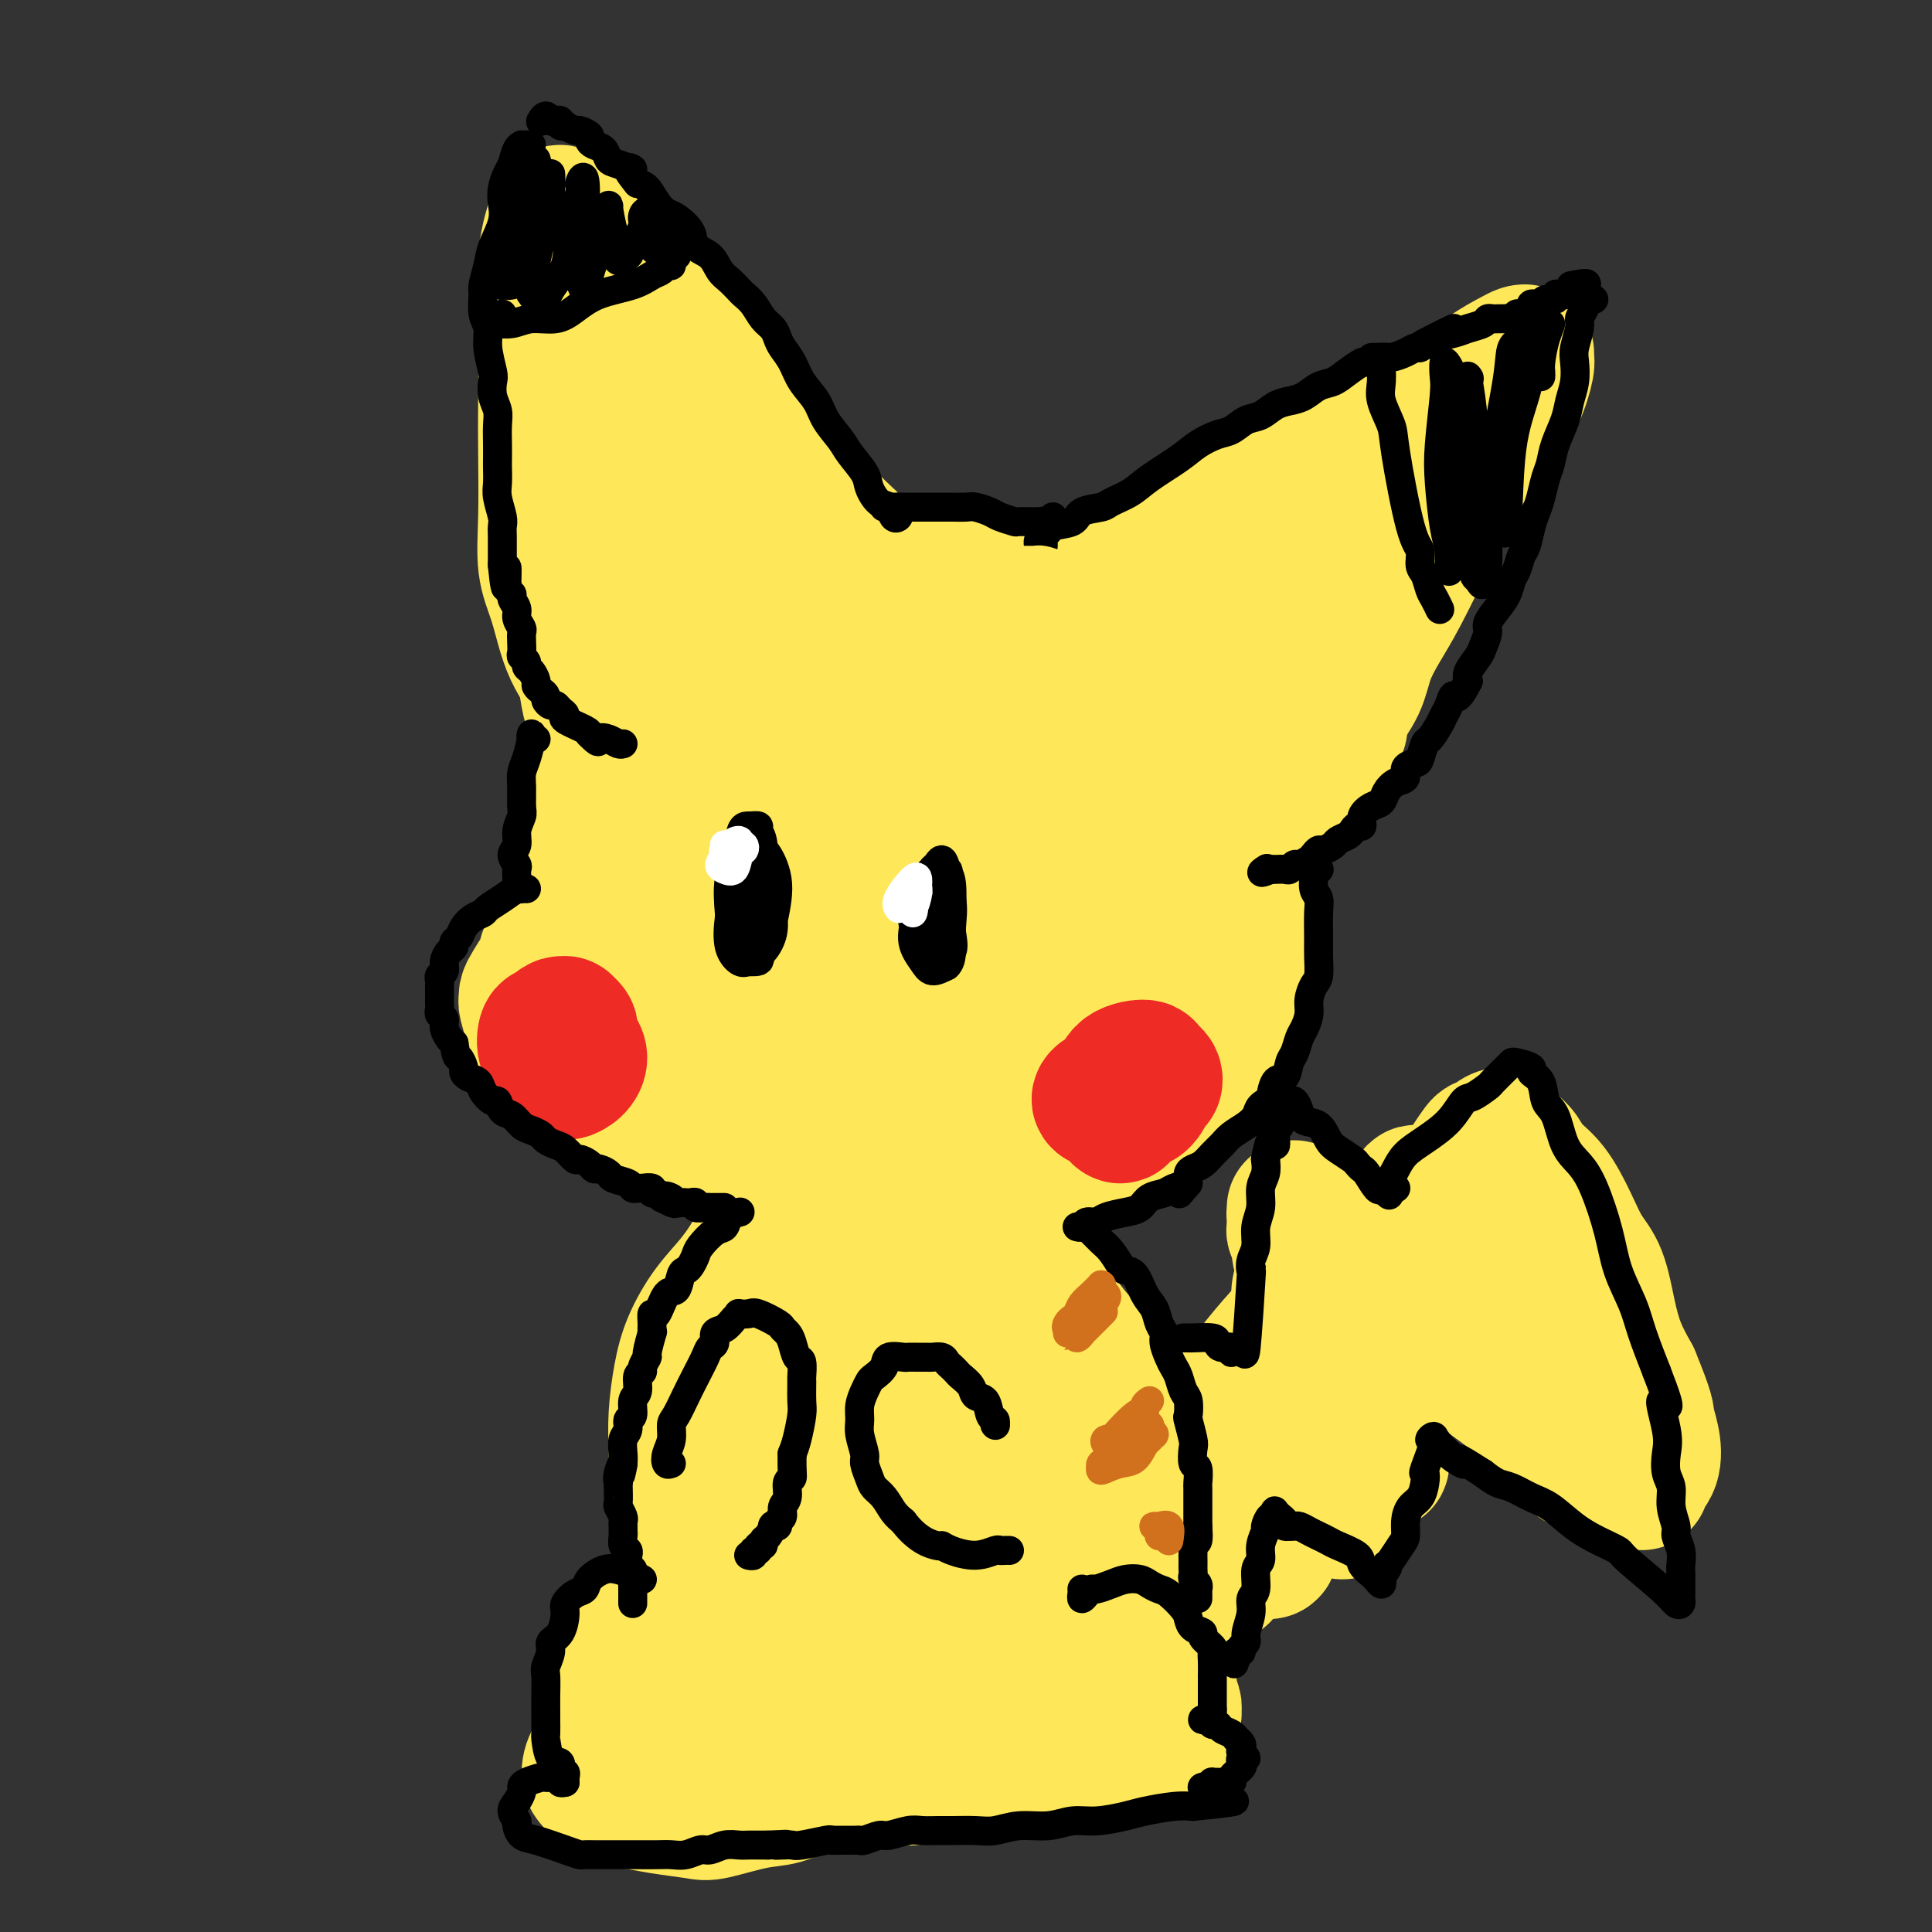 <svg viewBox='0 0 400 400' version='1.1' xmlns='http://www.w3.org/2000/svg' xmlns:xlink='http://www.w3.org/1999/xlink'><rect x="0" y="0" width="400" height="400" fill="#333333" stroke="none"/><g fill='none' stroke='#FEE859' stroke-width='28' stroke-linecap='round' stroke-linejoin='round'><path d='M201,122c-2.560,-1.726 -5.120,-3.452 -7,-4c-1.880,-0.548 -3.081,0.082 -5,0c-1.919,-0.082 -4.555,-0.876 -7,-1c-2.445,-0.124 -4.700,0.422 -7,1c-2.300,0.578 -4.647,1.186 -7,2c-2.353,0.814 -4.712,1.833 -7,3c-2.288,1.167 -4.505,2.482 -7,4c-2.495,1.518 -5.268,3.238 -8,6c-2.732,2.762 -5.422,6.565 -8,10c-2.578,3.435 -5.045,6.503 -7,9c-1.955,2.497 -3.397,4.424 -5,7c-1.603,2.576 -3.365,5.801 -4,9c-0.635,3.199 -0.143,6.373 0,10c0.143,3.627 -0.063,7.707 0,11c0.063,3.293 0.393,5.797 2,9c1.607,3.203 4.490,7.104 7,10c2.510,2.896 4.648,4.787 7,7c2.352,2.213 4.916,4.747 8,7c3.084,2.253 6.686,4.225 10,6c3.314,1.775 6.341,3.352 10,5c3.659,1.648 7.950,3.367 12,4c4.050,0.633 7.858,0.180 12,0c4.142,-0.180 8.620,-0.088 13,-1c4.380,-0.912 8.664,-2.829 13,-5c4.336,-2.171 8.724,-4.595 13,-7c4.276,-2.405 8.441,-4.792 12,-7c3.559,-2.208 6.512,-4.238 9,-8c2.488,-3.762 4.512,-9.256 6,-14c1.488,-4.744 2.439,-8.739 3,-13c0.561,-4.261 0.732,-8.789 0,-13c-0.732,-4.211 -2.366,-8.106 -4,-12'/><path d='M255,157c-1.617,-3.527 -3.661,-6.345 -7,-10c-3.339,-3.655 -7.975,-8.146 -12,-11c-4.025,-2.854 -7.441,-4.069 -11,-6c-3.559,-1.931 -7.261,-4.576 -11,-6c-3.739,-1.424 -7.516,-1.625 -11,-2c-3.484,-0.375 -6.674,-0.922 -10,-1c-3.326,-0.078 -6.786,0.315 -11,1c-4.214,0.685 -9.180,1.661 -13,3c-3.820,1.339 -6.494,3.039 -9,5c-2.506,1.961 -4.845,4.182 -7,7c-2.155,2.818 -4.127,6.231 -6,10c-1.873,3.769 -3.649,7.894 -5,12c-1.351,4.106 -2.277,8.195 -2,14c0.277,5.805 1.759,13.327 4,19c2.241,5.673 5.243,9.497 9,13c3.757,3.503 8.269,6.685 13,10c4.731,3.315 9.682,6.762 15,9c5.318,2.238 11.002,3.267 16,4c4.998,0.733 9.308,1.171 15,0c5.692,-1.171 12.765,-3.950 18,-7c5.235,-3.050 8.631,-6.370 12,-10c3.369,-3.630 6.710,-7.569 9,-12c2.290,-4.431 3.530,-9.352 4,-14c0.470,-4.648 0.171,-9.021 -1,-13c-1.171,-3.979 -3.214,-7.563 -7,-12c-3.786,-4.437 -9.314,-9.729 -15,-14c-5.686,-4.271 -11.529,-7.523 -17,-10c-5.471,-2.477 -10.570,-4.179 -16,-4c-5.430,0.179 -11.193,2.241 -16,5c-4.807,2.759 -8.659,6.217 -12,10c-3.341,3.783 -6.170,7.892 -9,12'/><path d='M162,159c-3.665,6.696 -2.327,12.435 -1,18c1.327,5.565 2.642,10.954 5,16c2.358,5.046 5.760,9.748 10,13c4.240,3.252 9.317,5.055 14,6c4.683,0.945 8.971,1.034 15,0c6.029,-1.034 13.799,-3.191 19,-6c5.201,-2.809 7.831,-6.272 10,-10c2.169,-3.728 3.875,-7.723 4,-12c0.125,-4.277 -1.330,-8.836 -3,-13c-1.670,-4.164 -3.555,-7.933 -8,-11c-4.445,-3.067 -11.450,-5.431 -16,-6c-4.550,-0.569 -6.645,0.656 -11,2c-4.355,1.344 -10.970,2.808 -16,7c-5.030,4.192 -8.475,11.111 -10,16c-1.525,4.889 -1.130,7.748 1,11c2.130,3.252 5.997,6.897 12,9c6.003,2.103 14.144,2.664 19,3c4.856,0.336 6.429,0.449 10,-1c3.571,-1.449 9.142,-4.459 12,-7c2.858,-2.541 3.005,-4.613 2,-8c-1.005,-3.387 -3.162,-8.087 -6,-13c-2.838,-4.913 -6.358,-10.037 -10,-14c-3.642,-3.963 -7.404,-6.765 -12,-6c-4.596,0.765 -10.024,5.097 -14,9c-3.976,3.903 -6.500,7.377 -8,11c-1.500,3.623 -1.976,7.397 -1,10c0.976,2.603 3.402,4.037 7,5c3.598,0.963 8.366,1.454 12,1c3.634,-0.454 6.132,-1.853 8,-3c1.868,-1.147 3.105,-2.042 3,-3c-0.105,-0.958 -1.553,-1.979 -3,-3'/><path d='M206,180c-2.206,-0.533 -6.222,-0.366 -10,1c-3.778,1.366 -7.320,3.932 -11,7c-3.680,3.068 -7.499,6.640 -10,9c-2.501,2.360 -3.685,3.510 -5,5c-1.315,1.490 -2.761,3.322 -3,4c-0.239,0.678 0.730,0.202 1,0c0.270,-0.202 -0.160,-0.130 0,0c0.160,0.130 0.908,0.318 1,0c0.092,-0.318 -0.472,-1.143 -1,-2c-0.528,-0.857 -1.020,-1.745 -2,-2c-0.980,-0.255 -2.447,0.125 -4,0c-1.553,-0.125 -3.190,-0.753 -4,-1c-0.810,-0.247 -0.792,-0.111 -1,0c-0.208,0.111 -0.643,0.199 -1,0c-0.357,-0.199 -0.638,-0.685 -1,-1c-0.362,-0.315 -0.807,-0.461 -2,-1c-1.193,-0.539 -3.134,-1.472 -4,-2c-0.866,-0.528 -0.657,-0.649 -1,-1c-0.343,-0.351 -1.239,-0.930 -2,-1c-0.761,-0.070 -1.386,0.371 -2,0c-0.614,-0.371 -1.218,-1.553 -2,-2c-0.782,-0.447 -1.742,-0.158 -2,0c-0.258,0.158 0.188,0.186 0,0c-0.188,-0.186 -1.009,-0.586 -2,-1c-0.991,-0.414 -2.153,-0.843 -3,-1c-0.847,-0.157 -1.379,-0.042 -2,0c-0.621,0.042 -1.331,0.011 -2,0c-0.669,-0.011 -1.295,-0.003 -2,0c-0.705,0.003 -1.487,0.001 -2,0c-0.513,-0.001 -0.756,-0.000 -1,0'/><path d='M126,191c-2.775,-0.125 -1.714,0.561 -2,1c-0.286,0.439 -1.921,0.629 -3,1c-1.079,0.371 -1.602,0.922 -2,1c-0.398,0.078 -0.671,-0.317 -1,0c-0.329,0.317 -0.715,1.346 -1,2c-0.285,0.654 -0.471,0.933 -1,1c-0.529,0.067 -1.402,-0.078 -2,0c-0.598,0.078 -0.920,0.377 -1,1c-0.080,0.623 0.084,1.568 0,2c-0.084,0.432 -0.416,0.351 -1,1c-0.584,0.649 -1.420,2.030 -2,3c-0.580,0.970 -0.902,1.531 -1,2c-0.098,0.469 0.029,0.846 0,1c-0.029,0.154 -0.215,0.085 0,1c0.215,0.915 0.831,2.813 1,4c0.169,1.187 -0.109,1.663 0,2c0.109,0.337 0.607,0.534 1,1c0.393,0.466 0.683,1.203 1,2c0.317,0.797 0.662,1.656 1,2c0.338,0.344 0.669,0.172 1,0'/><path d='M114,219c0.800,2.438 0.798,1.033 1,1c0.202,-0.033 0.606,1.304 1,2c0.394,0.696 0.779,0.750 1,1c0.221,0.250 0.280,0.697 1,1c0.720,0.303 2.101,0.461 3,1c0.899,0.539 1.317,1.458 2,2c0.683,0.542 1.632,0.708 2,1c0.368,0.292 0.156,0.712 1,1c0.844,0.288 2.745,0.444 4,1c1.255,0.556 1.865,1.512 3,2c1.135,0.488 2.794,0.508 4,1c1.206,0.492 1.958,1.455 3,2c1.042,0.545 2.373,0.672 4,1c1.627,0.328 3.549,0.856 5,1c1.451,0.144 2.430,-0.095 4,0c1.570,0.095 3.731,0.523 5,1c1.269,0.477 1.646,1.004 4,1c2.354,-0.004 6.687,-0.540 9,-1c2.313,-0.460 2.607,-0.843 4,-1c1.393,-0.157 3.884,-0.087 6,0c2.116,0.087 3.856,0.192 5,0c1.144,-0.192 1.691,-0.681 3,-1c1.309,-0.319 3.381,-0.467 5,-1c1.619,-0.533 2.785,-1.449 4,-2c1.215,-0.551 2.480,-0.735 4,-1c1.520,-0.265 3.294,-0.610 4,-1c0.706,-0.390 0.345,-0.826 0,-1c-0.345,-0.174 -0.672,-0.087 -1,0'/><path d='M205,230c2.559,-0.931 -0.542,0.242 -2,1c-1.458,0.758 -1.272,1.102 -2,2c-0.728,0.898 -2.368,2.350 -3,3c-0.632,0.650 -0.255,0.499 -1,1c-0.745,0.501 -2.610,1.654 -4,2c-1.390,0.346 -2.303,-0.117 -3,0c-0.697,0.117 -1.178,0.813 -3,1c-1.822,0.187 -4.985,-0.134 -8,0c-3.015,0.134 -5.882,0.723 -8,1c-2.118,0.277 -3.487,0.243 -6,0c-2.513,-0.243 -6.170,-0.694 -8,-1c-1.830,-0.306 -1.833,-0.468 -3,-1c-1.167,-0.532 -3.499,-1.435 -5,-2c-1.501,-0.565 -2.172,-0.793 -3,-1c-0.828,-0.207 -1.814,-0.393 -3,-1c-1.186,-0.607 -2.573,-1.635 -3,-2c-0.427,-0.365 0.106,-0.067 0,0c-0.106,0.067 -0.850,-0.095 -1,0c-0.150,0.095 0.294,0.449 1,1c0.706,0.551 1.675,1.299 3,2c1.325,0.701 3.006,1.354 4,2c0.994,0.646 1.300,1.286 3,2c1.700,0.714 4.792,1.501 7,2c2.208,0.499 3.531,0.708 5,1c1.469,0.292 3.084,0.667 5,1c1.916,0.333 4.132,0.625 6,1c1.868,0.375 3.388,0.832 5,1c1.612,0.168 3.318,0.048 5,0c1.682,-0.048 3.341,-0.024 5,0'/><path d='M188,246c5.498,0.613 3.744,0.146 4,0c0.256,-0.146 2.522,0.028 4,0c1.478,-0.028 2.169,-0.259 3,0c0.831,0.259 1.801,1.008 3,1c1.199,-0.008 2.628,-0.775 4,-1c1.372,-0.225 2.689,0.090 4,0c1.311,-0.090 2.616,-0.586 4,-1c1.384,-0.414 2.846,-0.744 4,-1c1.154,-0.256 1.999,-0.436 3,-1c1.001,-0.564 2.159,-1.512 3,-2c0.841,-0.488 1.366,-0.516 2,-1c0.634,-0.484 1.377,-1.423 2,-2c0.623,-0.577 1.125,-0.792 2,-1c0.875,-0.208 2.124,-0.411 3,-1c0.876,-0.589 1.379,-1.565 2,-2c0.621,-0.435 1.360,-0.329 2,-1c0.640,-0.671 1.182,-2.118 2,-3c0.818,-0.882 1.911,-1.198 3,-2c1.089,-0.802 2.175,-2.092 3,-3c0.825,-0.908 1.391,-1.436 2,-2c0.609,-0.564 1.263,-1.165 2,-2c0.737,-0.835 1.557,-1.906 2,-3c0.443,-1.094 0.510,-2.212 1,-3c0.490,-0.788 1.402,-1.247 2,-2c0.598,-0.753 0.881,-1.801 1,-2c0.119,-0.199 0.074,0.452 0,0c-0.074,-0.452 -0.177,-2.008 0,-3c0.177,-0.992 0.635,-1.421 1,-2c0.365,-0.579 0.637,-1.310 1,-2c0.363,-0.690 0.818,-1.340 1,-2c0.182,-0.660 0.091,-1.330 0,-2'/><path d='M258,200c1.393,-3.613 0.374,-2.146 0,-2c-0.374,0.146 -0.104,-1.030 0,-2c0.104,-0.970 0.043,-1.736 0,-3c-0.043,-1.264 -0.068,-3.027 0,-4c0.068,-0.973 0.228,-1.156 0,-2c-0.228,-0.844 -0.845,-2.351 -1,-3c-0.155,-0.649 0.151,-0.442 0,-1c-0.151,-0.558 -0.759,-1.880 -1,-3c-0.241,-1.120 -0.116,-2.036 0,-3c0.116,-0.964 0.224,-1.975 0,-3c-0.224,-1.025 -0.778,-2.065 -1,-3c-0.222,-0.935 -0.111,-1.766 0,-2c0.111,-0.234 0.222,0.129 0,0c-0.222,-0.129 -0.778,-0.751 -1,-1c-0.222,-0.249 -0.111,-0.124 0,0'/><path d='M120,198c0.064,-0.423 0.129,-0.846 0,-1c-0.129,-0.154 -0.451,-0.039 -1,0c-0.549,0.039 -1.326,0.004 -2,0c-0.674,-0.004 -1.246,0.024 -2,1c-0.754,0.976 -1.690,2.899 -2,4c-0.310,1.101 0.007,1.378 0,2c-0.007,0.622 -0.339,1.589 -1,2c-0.661,0.411 -1.652,0.266 -2,1c-0.348,0.734 -0.052,2.346 0,3c0.052,0.654 -0.138,0.350 0,1c0.138,0.650 0.604,2.253 1,3c0.396,0.747 0.721,0.638 1,1c0.279,0.362 0.514,1.196 1,2c0.486,0.804 1.225,1.578 2,2c0.775,0.422 1.586,0.493 2,1c0.414,0.507 0.433,1.449 1,2c0.567,0.551 1.684,0.711 2,1c0.316,0.289 -0.169,0.707 0,1c0.169,0.293 0.994,0.462 2,1c1.006,0.538 2.195,1.444 3,2c0.805,0.556 1.227,0.761 2,1c0.773,0.239 1.898,0.512 3,1c1.102,0.488 2.183,1.191 3,2c0.817,0.809 1.371,1.723 2,2c0.629,0.277 1.333,-0.084 2,0c0.667,0.084 1.298,0.614 2,1c0.702,0.386 1.477,0.629 2,1c0.523,0.371 0.795,0.869 1,1c0.205,0.131 0.344,-0.105 1,0c0.656,0.105 1.828,0.553 3,1'/><path d='M146,237c4.380,2.006 2.331,0.523 2,0c-0.331,-0.523 1.056,-0.084 2,0c0.944,0.084 1.446,-0.188 2,0c0.554,0.188 1.159,0.834 2,1c0.841,0.166 1.916,-0.148 3,0c1.084,0.148 2.176,0.758 3,1c0.824,0.242 1.380,0.118 2,0c0.620,-0.118 1.305,-0.228 2,0c0.695,0.228 1.402,0.793 2,1c0.598,0.207 1.088,0.055 2,0c0.912,-0.055 2.245,-0.015 3,0c0.755,0.015 0.930,0.004 1,0c0.070,-0.004 0.035,-0.002 0,0'/><path d='M223,123c-0.220,0.281 -0.441,0.563 0,0c0.441,-0.563 1.542,-1.969 3,-3c1.458,-1.031 3.271,-1.686 6,-3c2.729,-1.314 6.374,-3.288 10,-5c3.626,-1.712 7.235,-3.164 11,-5c3.765,-1.836 7.687,-4.057 11,-6c3.313,-1.943 6.016,-3.607 9,-5c2.984,-1.393 6.250,-2.515 9,-4c2.750,-1.485 4.985,-3.333 8,-5c3.015,-1.667 6.811,-3.154 9,-4c2.189,-0.846 2.773,-1.051 4,-2c1.227,-0.949 3.099,-2.644 5,-4c1.901,-1.356 3.831,-2.375 5,-3c1.169,-0.625 1.576,-0.857 2,-1c0.424,-0.143 0.863,-0.197 1,0c0.137,0.197 -0.029,0.643 0,1c0.029,0.357 0.254,0.623 0,2c-0.254,1.377 -0.985,3.864 -2,6c-1.015,2.136 -2.312,3.921 -4,6c-1.688,2.079 -3.767,4.452 -6,8c-2.233,3.548 -4.619,8.271 -6,11c-1.381,2.729 -1.758,3.463 -3,6c-1.242,2.537 -3.349,6.876 -5,10c-1.651,3.124 -2.844,5.033 -4,7c-1.156,1.967 -2.273,3.991 -3,6c-0.727,2.009 -1.065,4.003 -2,6c-0.935,1.997 -2.468,3.999 -4,6'/><path d='M277,148c-5.945,12.089 -1.306,4.811 0,3c1.306,-1.811 -0.721,1.843 -2,4c-1.279,2.157 -1.812,2.815 -2,3c-0.188,0.185 -0.033,-0.104 0,0c0.033,0.104 -0.056,0.601 0,1c0.056,0.399 0.258,0.701 0,1c-0.258,0.299 -0.977,0.596 -1,0c-0.023,-0.596 0.650,-2.083 1,-4c0.350,-1.917 0.378,-4.262 1,-7c0.622,-2.738 1.838,-5.869 3,-9c1.162,-3.131 2.271,-6.264 3,-10c0.729,-3.736 1.077,-8.077 2,-12c0.923,-3.923 2.419,-7.429 3,-9c0.581,-1.571 0.247,-1.207 0,-1c-0.247,0.207 -0.406,0.256 -1,1c-0.594,0.744 -1.623,2.182 -3,5c-1.377,2.818 -3.100,7.014 -5,11c-1.900,3.986 -3.975,7.761 -6,11c-2.025,3.239 -4.000,5.940 -6,9c-2.000,3.060 -4.023,6.478 -5,8c-0.977,1.522 -0.906,1.149 -1,1c-0.094,-0.149 -0.354,-0.073 0,-1c0.354,-0.927 1.321,-2.857 3,-6c1.679,-3.143 4.072,-7.500 6,-11c1.928,-3.500 3.393,-6.144 6,-10c2.607,-3.856 6.356,-8.923 8,-11c1.644,-2.077 1.184,-1.165 1,-1c-0.184,0.165 -0.092,-0.418 0,-1'/><path d='M282,113c2.531,-5.509 -2.641,0.719 -6,4c-3.359,3.281 -4.904,3.613 -8,6c-3.096,2.387 -7.744,6.827 -11,10c-3.256,3.173 -5.119,5.079 -6,6c-0.881,0.921 -0.781,0.858 -1,1c-0.219,0.142 -0.758,0.491 0,0c0.758,-0.491 2.813,-1.821 5,-4c2.187,-2.179 4.508,-5.207 7,-8c2.492,-2.793 5.156,-5.351 7,-7c1.844,-1.649 2.866,-2.387 3,-3c0.134,-0.613 -0.622,-1.100 -2,-1c-1.378,0.100 -3.378,0.787 -6,2c-2.622,1.213 -5.865,2.952 -9,5c-3.135,2.048 -6.163,4.406 -9,6c-2.837,1.594 -5.482,2.424 -7,3c-1.518,0.576 -1.908,0.897 -2,1c-0.092,0.103 0.115,-0.011 1,-1c0.885,-0.989 2.447,-2.853 4,-4c1.553,-1.147 3.097,-1.575 4,-2c0.903,-0.425 1.166,-0.845 1,-1c-0.166,-0.155 -0.762,-0.044 -1,0c-0.238,0.044 -0.119,0.022 0,0'/><path d='M188,123c-0.156,-0.231 -0.312,-0.461 -1,-1c-0.688,-0.539 -1.909,-1.386 -3,-2c-1.091,-0.614 -2.052,-0.996 -3,-2c-0.948,-1.004 -1.883,-2.629 -3,-4c-1.117,-1.371 -2.415,-2.487 -4,-4c-1.585,-1.513 -3.458,-3.425 -5,-5c-1.542,-1.575 -2.755,-2.815 -4,-5c-1.245,-2.185 -2.523,-5.315 -4,-8c-1.477,-2.685 -3.154,-4.923 -5,-7c-1.846,-2.077 -3.863,-3.991 -6,-6c-2.137,-2.009 -4.396,-4.112 -6,-6c-1.604,-1.888 -2.555,-3.559 -4,-5c-1.445,-1.441 -3.385,-2.651 -5,-4c-1.615,-1.349 -2.905,-2.837 -4,-4c-1.095,-1.163 -1.995,-1.999 -3,-3c-1.005,-1.001 -2.115,-2.166 -3,-3c-0.885,-0.834 -1.547,-1.338 -2,-2c-0.453,-0.662 -0.699,-1.483 -1,-2c-0.301,-0.517 -0.659,-0.730 -1,-1c-0.341,-0.270 -0.665,-0.597 -1,-1c-0.335,-0.403 -0.681,-0.883 -1,-1c-0.319,-0.117 -0.610,0.128 -1,0c-0.390,-0.128 -0.878,-0.630 -1,-1c-0.122,-0.370 0.121,-0.610 0,-1c-0.121,-0.390 -0.607,-0.930 -1,-1c-0.393,-0.070 -0.693,0.332 -1,1c-0.307,0.668 -0.621,1.603 -1,3c-0.379,1.397 -0.823,3.256 -1,6c-0.177,2.744 -0.089,6.372 0,10'/><path d='M113,64c-0.619,4.503 -0.168,6.261 0,9c0.168,2.739 0.051,6.460 0,10c-0.051,3.540 -0.036,6.900 0,11c0.036,4.100 0.092,8.939 0,13c-0.092,4.061 -0.333,7.344 0,10c0.333,2.656 1.241,4.686 2,7c0.759,2.314 1.370,4.914 2,7c0.630,2.086 1.278,3.659 2,5c0.722,1.341 1.518,2.452 2,4c0.482,1.548 0.650,3.535 1,5c0.350,1.465 0.882,2.410 1,3c0.118,0.590 -0.177,0.827 0,1c0.177,0.173 0.828,0.283 1,0c0.172,-0.283 -0.135,-0.960 0,-1c0.135,-0.040 0.712,0.556 1,-3c0.288,-3.556 0.287,-11.265 0,-15c-0.287,-3.735 -0.862,-3.498 -1,-6c-0.138,-2.502 0.160,-7.744 0,-13c-0.160,-5.256 -0.777,-10.527 -1,-15c-0.223,-4.473 -0.052,-8.150 0,-11c0.052,-2.850 -0.015,-4.875 0,-6c0.015,-1.125 0.111,-1.350 0,-2c-0.111,-0.650 -0.430,-1.724 0,-1c0.430,0.724 1.608,3.245 2,7c0.392,3.755 -0.001,8.742 1,15c1.001,6.258 3.397,13.785 5,18c1.603,4.215 2.413,5.118 4,8c1.587,2.882 3.951,7.741 5,10c1.049,2.259 0.782,1.916 1,2c0.218,0.084 0.919,0.595 1,0c0.081,-0.595 -0.460,-2.298 -1,-4'/><path d='M141,132c-0.394,-1.971 -0.879,-4.900 -2,-10c-1.121,-5.100 -2.878,-12.371 -4,-19c-1.122,-6.629 -1.610,-12.617 -2,-17c-0.390,-4.383 -0.684,-7.160 -1,-9c-0.316,-1.840 -0.656,-2.744 -1,-2c-0.344,0.744 -0.692,3.134 0,8c0.692,4.866 2.425,12.207 4,18c1.575,5.793 2.991,10.039 5,14c2.009,3.961 4.610,7.637 8,11c3.390,3.363 7.570,6.411 9,8c1.430,1.589 0.109,1.717 0,2c-0.109,0.283 0.993,0.719 1,0c0.007,-0.719 -1.081,-2.593 -3,-6c-1.919,-3.407 -4.668,-8.345 -7,-13c-2.332,-4.655 -4.248,-9.025 -5,-12c-0.752,-2.975 -0.341,-4.555 0,-4c0.341,0.555 0.614,3.245 2,7c1.386,3.755 3.887,8.573 6,12c2.113,3.427 3.838,5.461 5,7c1.162,1.539 1.761,2.583 2,3c0.239,0.417 0.120,0.209 0,0'/><path d='M263,159c0.388,0.888 0.776,1.776 1,3c0.224,1.224 0.282,2.785 0,4c-0.282,1.215 -0.906,2.083 -1,3c-0.094,0.917 0.343,1.881 0,3c-0.343,1.119 -1.465,2.391 -2,4c-0.535,1.609 -0.484,3.555 -1,5c-0.516,1.445 -1.601,2.389 -2,3c-0.399,0.611 -0.114,0.889 0,1c0.114,0.111 0.057,0.056 0,0'/><path d='M165,250c-0.741,0.042 -1.481,0.084 -2,0c-0.519,-0.084 -0.815,-0.295 -1,0c-0.185,0.295 -0.257,1.098 -1,2c-0.743,0.902 -2.156,1.905 -3,3c-0.844,1.095 -1.119,2.281 -2,4c-0.881,1.719 -2.369,3.970 -4,6c-1.631,2.030 -3.404,3.839 -5,6c-1.596,2.161 -3.016,4.675 -4,7c-0.984,2.325 -1.532,4.463 -2,7c-0.468,2.537 -0.854,5.475 -1,8c-0.146,2.525 -0.050,4.637 0,7c0.050,2.363 0.055,4.977 0,7c-0.055,2.023 -0.171,3.454 0,6c0.171,2.546 0.630,6.208 1,9c0.370,2.792 0.651,4.714 1,7c0.349,2.286 0.764,4.936 1,7c0.236,2.064 0.292,3.544 1,5c0.708,1.456 2.068,2.889 3,4c0.932,1.111 1.434,1.899 3,3c1.566,1.101 4.194,2.515 6,4c1.806,1.485 2.790,3.043 4,4c1.210,0.957 2.644,1.315 4,2c1.356,0.685 2.632,1.697 4,2c1.368,0.303 2.829,-0.102 5,0c2.171,0.102 5.054,0.713 7,1c1.946,0.287 2.957,0.250 6,0c3.043,-0.250 8.118,-0.713 11,-1c2.882,-0.287 3.571,-0.397 5,-1c1.429,-0.603 3.600,-1.698 6,-3c2.400,-1.302 5.031,-2.812 7,-4c1.969,-1.188 3.277,-2.054 5,-4c1.723,-1.946 3.862,-4.973 6,-8'/><path d='M226,340c3.355,-3.633 2.741,-4.716 3,-6c0.259,-1.284 1.391,-2.768 2,-5c0.609,-2.232 0.694,-5.213 1,-8c0.306,-2.787 0.831,-5.382 1,-8c0.169,-2.618 -0.018,-5.261 0,-8c0.018,-2.739 0.242,-5.574 0,-8c-0.242,-2.426 -0.951,-4.441 -2,-7c-1.049,-2.559 -2.438,-5.660 -4,-8c-1.562,-2.340 -3.298,-3.919 -5,-6c-1.702,-2.081 -3.371,-4.664 -5,-7c-1.629,-2.336 -3.218,-4.424 -5,-6c-1.782,-1.576 -3.757,-2.640 -6,-4c-2.243,-1.360 -4.754,-3.014 -7,-4c-2.246,-0.986 -4.226,-1.303 -6,-2c-1.774,-0.697 -3.340,-1.775 -7,-2c-3.660,-0.225 -9.413,0.404 -12,1c-2.587,0.596 -2.010,1.158 -3,2c-0.990,0.842 -3.549,1.963 -5,3c-1.451,1.037 -1.793,1.991 -4,4c-2.207,2.009 -6.278,5.074 -9,8c-2.722,2.926 -4.096,5.712 -5,8c-0.904,2.288 -1.338,4.078 -2,8c-0.662,3.922 -1.551,9.975 -2,15c-0.449,5.025 -0.457,9.021 0,13c0.457,3.979 1.380,7.942 4,12c2.620,4.058 6.938,8.212 11,11c4.062,2.788 7.867,4.211 12,6c4.133,1.789 8.592,3.943 13,5c4.408,1.057 8.764,1.015 13,0c4.236,-1.015 8.353,-3.004 12,-5c3.647,-1.996 6.823,-3.998 10,-6'/><path d='M219,336c4.758,-3.276 5.654,-5.967 7,-10c1.346,-4.033 3.141,-9.408 4,-14c0.859,-4.592 0.782,-8.399 0,-12c-0.782,-3.601 -2.270,-6.995 -4,-11c-1.730,-4.005 -3.702,-8.621 -6,-12c-2.298,-3.379 -4.921,-5.520 -9,-8c-4.079,-2.480 -9.615,-5.299 -13,-7c-3.385,-1.701 -4.620,-2.283 -8,-2c-3.380,0.283 -8.907,1.433 -13,4c-4.093,2.567 -6.752,6.551 -9,11c-2.248,4.449 -4.084,9.362 -6,15c-1.916,5.638 -3.913,12.002 -4,19c-0.087,6.998 1.736,14.629 4,20c2.264,5.371 4.969,8.482 8,11c3.031,2.518 6.388,4.442 10,5c3.612,0.558 7.480,-0.252 11,-1c3.520,-0.748 6.693,-1.434 11,-5c4.307,-3.566 9.748,-10.010 12,-14c2.252,-3.990 1.313,-5.525 1,-9c-0.313,-3.475 -0.002,-8.891 -1,-13c-0.998,-4.109 -3.306,-6.911 -6,-9c-2.694,-2.089 -5.772,-3.464 -9,-4c-3.228,-0.536 -6.604,-0.231 -11,2c-4.396,2.231 -9.810,6.389 -13,9c-3.190,2.611 -4.154,3.676 -5,7c-0.846,3.324 -1.574,8.909 -1,12c0.574,3.091 2.449,3.690 5,5c2.551,1.310 5.776,3.330 9,4c3.224,0.670 6.445,-0.012 9,-1c2.555,-0.988 4.444,-2.282 6,-4c1.556,-1.718 2.778,-3.859 4,-6'/><path d='M202,318c1.388,-3.045 -0.142,-5.657 -2,-8c-1.858,-2.343 -4.046,-4.416 -7,-6c-2.954,-1.584 -6.675,-2.678 -9,-1c-2.325,1.678 -3.253,6.127 -3,9c0.253,2.873 1.689,4.169 3,5c1.311,0.831 2.497,1.195 4,1c1.503,-0.195 3.322,-0.950 5,-2c1.678,-1.050 3.217,-2.395 4,-4c0.783,-1.605 0.812,-3.472 1,-5c0.188,-1.528 0.534,-2.719 -1,-5c-1.534,-2.281 -4.948,-5.651 -7,-8c-2.052,-2.349 -2.743,-3.675 -4,-4c-1.257,-0.325 -3.079,0.351 -4,2c-0.921,1.649 -0.942,4.271 -1,7c-0.058,2.729 -0.152,5.564 1,9c1.152,3.436 3.550,7.473 6,9c2.450,1.527 4.953,0.545 7,0c2.047,-0.545 3.640,-0.652 5,-2c1.360,-1.348 2.489,-3.936 3,-6c0.511,-2.064 0.405,-3.604 0,-6c-0.405,-2.396 -1.108,-5.649 -3,-9c-1.892,-3.351 -4.974,-6.801 -7,-10c-2.026,-3.199 -2.995,-6.146 -5,-7c-2.005,-0.854 -5.044,0.386 -7,2c-1.956,1.614 -2.828,3.600 -3,6c-0.172,2.400 0.357,5.212 1,7c0.643,1.788 1.399,2.551 3,3c1.601,0.449 4.046,0.582 6,0c1.954,-0.582 3.415,-1.881 4,-3c0.585,-1.119 0.292,-2.060 0,-3'/><path d='M192,289c-0.093,-1.758 -2.324,-3.152 -4,-4c-1.676,-0.848 -2.797,-1.152 -4,-1c-1.203,0.152 -2.486,0.758 -3,1c-0.514,0.242 -0.257,0.121 0,0'/><path d='M153,340c-0.246,-1.216 -0.492,-2.432 -1,-3c-0.508,-0.568 -1.280,-0.489 -2,-1c-0.720,-0.511 -1.390,-1.612 -2,-2c-0.610,-0.388 -1.159,-0.063 -2,0c-0.841,0.063 -1.973,-0.136 -3,0c-1.027,0.136 -1.948,0.607 -3,1c-1.052,0.393 -2.236,0.706 -3,1c-0.764,0.294 -1.108,0.567 -2,1c-0.892,0.433 -2.333,1.025 -3,2c-0.667,0.975 -0.560,2.333 -1,4c-0.440,1.667 -1.425,3.645 -2,5c-0.575,1.355 -0.738,2.089 -1,3c-0.262,0.911 -0.621,2.000 0,3c0.621,1.000 2.222,1.913 3,3c0.778,1.087 0.731,2.349 1,3c0.269,0.651 0.853,0.693 1,1c0.147,0.307 -0.142,0.880 0,1c0.142,0.120 0.714,-0.213 1,0c0.286,0.213 0.285,0.971 0,1c-0.285,0.029 -0.853,-0.671 -2,-1c-1.147,-0.329 -2.872,-0.289 -4,0c-1.128,0.289 -1.659,0.825 -2,1c-0.341,0.175 -0.492,-0.013 -1,0c-0.508,0.013 -1.374,0.227 -2,1c-0.626,0.773 -1.013,2.104 -1,3c0.013,0.896 0.427,1.357 1,2c0.573,0.643 1.307,1.470 2,2c0.693,0.530 1.347,0.765 2,1'/><path d='M127,372c1.420,0.953 2.468,0.837 4,1c1.532,0.163 3.546,0.606 6,1c2.454,0.394 5.347,0.740 7,1c1.653,0.260 2.065,0.434 4,0c1.935,-0.434 5.395,-1.475 8,-2c2.605,-0.525 4.357,-0.532 6,-1c1.643,-0.468 3.177,-1.397 5,-2c1.823,-0.603 3.937,-0.880 5,-1c1.063,-0.120 1.077,-0.084 2,0c0.923,0.084 2.754,0.215 4,0c1.246,-0.215 1.905,-0.776 3,-1c1.095,-0.224 2.626,-0.113 4,0c1.374,0.113 2.592,0.226 4,0c1.408,-0.226 3.005,-0.793 4,-1c0.995,-0.207 1.386,-0.056 2,0c0.614,0.056 1.449,0.016 2,0c0.551,-0.016 0.818,-0.008 1,0c0.182,0.008 0.279,0.017 1,0c0.721,-0.017 2.066,-0.061 3,0c0.934,0.061 1.458,0.226 2,0c0.542,-0.226 1.102,-0.844 2,-1c0.898,-0.156 2.135,0.151 3,0c0.865,-0.151 1.357,-0.758 2,-1c0.643,-0.242 1.435,-0.117 2,0c0.565,0.117 0.903,0.228 2,0c1.097,-0.228 2.954,-0.793 4,-1c1.046,-0.207 1.282,-0.056 2,0c0.718,0.056 1.920,0.016 3,0c1.080,-0.016 2.040,-0.008 3,0'/><path d='M227,364c8.588,-0.785 2.559,-0.248 1,0c-1.559,0.248 1.354,0.207 3,0c1.646,-0.207 2.027,-0.580 3,-1c0.973,-0.420 2.537,-0.889 3,-1c0.463,-0.111 -0.177,0.134 0,0c0.177,-0.134 1.171,-0.648 2,-1c0.829,-0.352 1.494,-0.542 2,-1c0.506,-0.458 0.853,-1.184 1,-2c0.147,-0.816 0.093,-1.722 0,-2c-0.093,-0.278 -0.225,0.072 0,0c0.225,-0.072 0.808,-0.567 1,-1c0.192,-0.433 -0.009,-0.802 0,-1c0.009,-0.198 0.226,-0.223 0,-1c-0.226,-0.777 -0.894,-2.306 -1,-3c-0.106,-0.694 0.351,-0.553 0,-1c-0.351,-0.447 -1.509,-1.483 -2,-2c-0.491,-0.517 -0.316,-0.517 -1,-1c-0.684,-0.483 -2.226,-1.450 -3,-2c-0.774,-0.550 -0.781,-0.683 -1,-1c-0.219,-0.317 -0.650,-0.818 -1,-1c-0.350,-0.182 -0.619,-0.045 -1,0c-0.381,0.045 -0.873,-0.002 -2,0c-1.127,0.002 -2.890,0.052 -4,0c-1.110,-0.052 -1.568,-0.206 -2,0c-0.432,0.206 -0.838,0.773 -1,1c-0.162,0.227 -0.081,0.113 0,0'/><path d='M240,320c-0.405,0.047 -0.809,0.094 -1,0c-0.191,-0.094 -0.168,-0.328 0,-1c0.168,-0.672 0.483,-1.782 1,-3c0.517,-1.218 1.237,-2.543 2,-4c0.763,-1.457 1.569,-3.047 3,-5c1.431,-1.953 3.489,-4.270 5,-7c1.511,-2.730 2.477,-5.875 5,-10c2.523,-4.125 6.604,-9.232 10,-13c3.396,-3.768 6.107,-6.199 9,-9c2.893,-2.801 5.969,-5.972 9,-9c3.031,-3.028 6.016,-5.911 9,-8c2.984,-2.089 5.966,-3.382 8,-5c2.034,-1.618 3.121,-3.560 4,-5c0.879,-1.440 1.549,-2.376 2,-3c0.451,-0.624 0.684,-0.935 1,-1c0.316,-0.065 0.714,0.114 1,0c0.286,-0.114 0.461,-0.523 1,-1c0.539,-0.477 1.441,-1.023 2,-1c0.559,0.023 0.774,0.614 1,1c0.226,0.386 0.462,0.566 1,1c0.538,0.434 1.379,1.123 2,2c0.621,0.877 1.024,1.942 2,3c0.976,1.058 2.527,2.108 4,4c1.473,1.892 2.869,4.626 4,7c1.131,2.374 1.996,4.387 3,6c1.004,1.613 2.145,2.824 3,5c0.855,2.176 1.422,5.317 2,8c0.578,2.683 1.165,4.910 2,7c0.835,2.090 1.917,4.045 3,6'/><path d='M338,285c3.258,7.899 2.902,8.145 3,9c0.098,0.855 0.651,2.318 1,4c0.349,1.682 0.494,3.582 0,5c-0.494,1.418 -1.627,2.354 -2,3c-0.373,0.646 0.013,1.003 0,1c-0.013,-0.003 -0.426,-0.367 -1,-1c-0.574,-0.633 -1.309,-1.535 -2,-3c-0.691,-1.465 -1.336,-3.491 -2,-5c-0.664,-1.509 -1.345,-2.500 -3,-4c-1.655,-1.500 -4.283,-3.510 -6,-5c-1.717,-1.490 -2.523,-2.462 -4,-4c-1.477,-1.538 -3.624,-3.642 -5,-5c-1.376,-1.358 -1.981,-1.970 -4,-5c-2.019,-3.030 -5.453,-8.479 -7,-11c-1.547,-2.521 -1.208,-2.115 -2,-3c-0.792,-0.885 -2.715,-3.061 -4,-5c-1.285,-1.939 -1.932,-3.641 -3,-5c-1.068,-1.359 -2.556,-2.376 -3,-3c-0.444,-0.624 0.155,-0.856 0,-1c-0.155,-0.144 -1.064,-0.201 -1,0c0.064,0.201 1.100,0.661 2,2c0.900,1.339 1.665,3.557 3,6c1.335,2.443 3.239,5.111 6,8c2.761,2.889 6.378,5.998 9,9c2.622,3.002 4.249,5.897 6,9c1.751,3.103 3.625,6.412 5,9c1.375,2.588 2.250,4.454 3,6c0.750,1.546 1.375,2.773 2,4'/><path d='M329,300c5.445,8.719 1.558,4.517 0,3c-1.558,-1.517 -0.786,-0.350 -1,0c-0.214,0.350 -1.414,-0.118 -2,-1c-0.586,-0.882 -0.557,-2.179 -1,-3c-0.443,-0.821 -1.356,-1.167 -2,-2c-0.644,-0.833 -1.018,-2.151 -2,-3c-0.982,-0.849 -2.574,-1.227 -4,-2c-1.426,-0.773 -2.688,-1.941 -4,-3c-1.312,-1.059 -2.675,-2.010 -4,-3c-1.325,-0.990 -2.611,-2.018 -4,-3c-1.389,-0.982 -2.880,-1.917 -4,-3c-1.120,-1.083 -1.868,-2.315 -3,-3c-1.132,-0.685 -2.646,-0.825 -4,-1c-1.354,-0.175 -2.547,-0.387 -4,-1c-1.453,-0.613 -3.166,-1.629 -4,-2c-0.834,-0.371 -0.789,-0.099 -1,0c-0.211,0.099 -0.676,0.025 -1,0c-0.324,-0.025 -0.505,-0.002 -1,0c-0.495,0.002 -1.303,-0.016 -2,1c-0.697,1.016 -1.283,3.066 -1,5c0.283,1.934 1.436,3.752 2,6c0.564,2.248 0.541,4.926 1,7c0.459,2.074 1.401,3.546 2,5c0.599,1.454 0.853,2.892 1,4c0.147,1.108 0.185,1.888 0,2c-0.185,0.112 -0.592,-0.444 -1,-1'/><path d='M285,302c0.312,2.906 -1.407,-1.330 -3,-4c-1.593,-2.670 -3.058,-3.774 -4,-5c-0.942,-1.226 -1.359,-2.575 -2,-3c-0.641,-0.425 -1.506,0.074 -2,0c-0.494,-0.074 -0.618,-0.721 -1,0c-0.382,0.721 -1.021,2.811 -1,4c0.021,1.189 0.703,1.478 1,3c0.297,1.522 0.209,4.277 1,6c0.791,1.723 2.462,2.414 3,3c0.538,0.586 -0.057,1.067 0,2c0.057,0.933 0.765,2.316 1,3c0.235,0.684 -0.005,0.668 0,1c0.005,0.332 0.255,1.012 0,1c-0.255,-0.012 -1.013,-0.717 -2,-1c-0.987,-0.283 -2.201,-0.146 -3,-1c-0.799,-0.854 -1.184,-2.701 -2,-4c-0.816,-1.299 -2.065,-2.050 -3,-2c-0.935,0.050 -1.556,0.903 -2,2c-0.444,1.097 -0.709,2.439 -1,4c-0.291,1.561 -0.606,3.339 -1,5c-0.394,1.661 -0.867,3.203 -1,4c-0.133,0.797 0.073,0.849 0,1c-0.073,0.151 -0.425,0.401 -1,0c-0.575,-0.401 -1.373,-1.452 -2,-2c-0.627,-0.548 -1.082,-0.594 -2,-1c-0.918,-0.406 -2.298,-1.171 -3,-1c-0.702,0.171 -0.728,1.277 -1,2c-0.272,0.723 -0.792,1.064 -1,2c-0.208,0.936 -0.104,2.468 0,4'/><path d='M253,325c-0.311,1.467 -0.089,1.133 0,1c0.089,-0.133 0.044,-0.067 0,0'/><path d='M268,278c0.422,-0.420 0.844,-0.839 1,-1c0.156,-0.161 0.045,-0.063 0,-1c-0.045,-0.937 -0.025,-2.908 0,-4c0.025,-1.092 0.055,-1.306 0,-2c-0.055,-0.694 -0.196,-1.867 0,-3c0.196,-1.133 0.728,-2.226 1,-3c0.272,-0.774 0.283,-1.230 0,-2c-0.283,-0.770 -0.860,-1.856 -1,-3c-0.140,-1.144 0.159,-2.348 0,-3c-0.159,-0.652 -0.775,-0.752 -1,-1c-0.225,-0.248 -0.060,-0.646 0,-1c0.060,-0.354 0.016,-0.666 0,-1c-0.016,-0.334 -0.005,-0.691 0,-1c0.005,-0.309 0.005,-0.569 0,-1c-0.005,-0.431 -0.013,-1.033 0,-1c0.013,0.033 0.049,0.699 0,1c-0.049,0.301 -0.183,0.235 0,1c0.183,0.765 0.683,2.360 1,3c0.317,0.640 0.452,0.325 1,1c0.548,0.675 1.510,2.342 2,3c0.490,0.658 0.508,0.309 1,1c0.492,0.691 1.459,2.423 2,3c0.541,0.577 0.656,-0.000 1,0c0.344,0.000 0.917,0.577 1,1c0.083,0.423 -0.324,0.691 0,1c0.324,0.309 1.378,0.660 2,1c0.622,0.340 0.811,0.670 1,1'/><path d='M280,267c2.035,2.629 1.123,0.701 1,0c-0.123,-0.701 0.541,-0.177 1,0c0.459,0.177 0.711,0.006 1,0c0.289,-0.006 0.614,0.152 1,0c0.386,-0.152 0.832,-0.615 1,-1c0.168,-0.385 0.058,-0.691 0,-1c-0.058,-0.309 -0.065,-0.622 0,-1c0.065,-0.378 0.202,-0.822 0,-1c-0.202,-0.178 -0.744,-0.090 -1,0c-0.256,0.090 -0.226,0.182 0,0c0.226,-0.182 0.648,-0.636 1,-1c0.352,-0.364 0.633,-0.636 1,-1c0.367,-0.364 0.819,-0.818 1,-1c0.181,-0.182 0.090,-0.091 0,0'/></g>
<g fill='none' stroke='#EE2B24' stroke-width='28' stroke-linecap='round' stroke-linejoin='round'><path d='M236,224c0.484,-0.884 0.967,-1.767 1,-2c0.033,-0.233 -0.386,0.186 -1,1c-0.614,0.814 -1.423,2.025 -2,3c-0.577,0.975 -0.922,1.715 -1,2c-0.078,0.285 0.112,0.116 0,0c-0.112,-0.116 -0.527,-0.178 0,0c0.527,0.178 1.995,0.595 3,0c1.005,-0.595 1.547,-2.203 2,-3c0.453,-0.797 0.819,-0.783 1,-1c0.181,-0.217 0.179,-0.666 0,-1c-0.179,-0.334 -0.535,-0.552 -1,-1c-0.465,-0.448 -1.040,-1.127 -2,-1c-0.960,0.127 -2.306,1.058 -3,2c-0.694,0.942 -0.735,1.893 -1,3c-0.265,1.107 -0.754,2.369 -1,3c-0.246,0.631 -0.248,0.632 0,1c0.248,0.368 0.745,1.105 1,1c0.255,-0.105 0.268,-1.051 1,-2c0.732,-0.949 2.182,-1.899 3,-3c0.818,-1.101 1.003,-2.352 1,-3c-0.003,-0.648 -0.194,-0.693 0,-1c0.194,-0.307 0.772,-0.877 0,-1c-0.772,-0.123 -2.895,0.201 -4,1c-1.105,0.799 -1.191,2.072 -2,3c-0.809,0.928 -2.340,1.510 -3,2c-0.660,0.490 -0.450,0.888 0,1c0.450,0.112 1.141,-0.063 2,0c0.859,0.063 1.885,0.363 3,0c1.115,-0.363 2.319,-1.389 3,-2c0.681,-0.611 0.841,-0.805 1,-1'/><path d='M237,225c1.500,-0.333 0.750,-0.167 0,0'/><path d='M118,214c0.119,-0.308 0.239,-0.616 0,-1c-0.239,-0.384 -0.835,-0.844 -1,-1c-0.165,-0.156 0.102,-0.007 0,0c-0.102,0.007 -0.574,-0.128 -1,0c-0.426,0.128 -0.808,0.517 -1,1c-0.192,0.483 -0.195,1.059 0,2c0.195,0.941 0.589,2.246 1,3c0.411,0.754 0.839,0.956 1,1c0.161,0.044 0.054,-0.069 0,0c-0.054,0.069 -0.056,0.320 0,0c0.056,-0.320 0.169,-1.213 0,-2c-0.169,-0.787 -0.622,-1.469 -1,-2c-0.378,-0.531 -0.683,-0.911 -1,-1c-0.317,-0.089 -0.646,0.112 -1,0c-0.354,-0.112 -0.734,-0.537 -1,0c-0.266,0.537 -0.419,2.037 0,3c0.419,0.963 1.409,1.391 2,2c0.591,0.609 0.783,1.401 1,2c0.217,0.599 0.458,1.005 1,1c0.542,-0.005 1.386,-0.422 2,-1c0.614,-0.578 0.998,-1.318 1,-2c0.002,-0.682 -0.378,-1.307 -1,-2c-0.622,-0.693 -1.486,-1.454 -2,-2c-0.514,-0.546 -0.677,-0.878 -1,-1c-0.323,-0.122 -0.807,-0.035 -1,0c-0.193,0.035 -0.097,0.017 0,0'/></g>
<g fill='none' stroke='#000000' stroke-width='6' stroke-linecap='round' stroke-linejoin='round'><path d='M218,109c-0.423,-0.139 -0.845,-0.279 -1,0c-0.155,0.279 -0.042,0.975 0,1c0.042,0.025 0.012,-0.623 1,-1c0.988,-0.377 2.995,-0.485 4,-1c1.005,-0.515 1.007,-1.438 2,-2c0.993,-0.562 2.975,-0.762 4,-1c1.025,-0.238 1.091,-0.514 2,-1c0.909,-0.486 2.659,-1.181 4,-2c1.341,-0.819 2.274,-1.762 4,-3c1.726,-1.238 4.247,-2.769 6,-4c1.753,-1.231 2.738,-2.160 4,-3c1.262,-0.840 2.802,-1.591 4,-2c1.198,-0.409 2.053,-0.477 3,-1c0.947,-0.523 1.986,-1.501 3,-2c1.014,-0.499 2.004,-0.519 3,-1c0.996,-0.481 1.999,-1.424 3,-2c1.001,-0.576 2.000,-0.787 3,-1c1.000,-0.213 2.002,-0.429 3,-1c0.998,-0.571 1.992,-1.497 3,-2c1.008,-0.503 2.031,-0.584 3,-1c0.969,-0.416 1.883,-1.169 3,-2c1.117,-0.831 2.438,-1.742 3,-2c0.562,-0.258 0.364,0.137 1,0c0.636,-0.137 2.107,-0.807 3,-1c0.893,-0.193 1.209,0.089 2,0c0.791,-0.089 2.057,-0.550 3,-1c0.943,-0.450 1.561,-0.890 2,-1c0.439,-0.110 0.697,0.112 1,0c0.303,-0.112 0.652,-0.556 1,-1'/><path d='M295,71c11.853,-5.891 2.985,-1.620 0,0c-2.985,1.620 -0.085,0.589 1,0c1.085,-0.589 0.357,-0.736 1,-1c0.643,-0.264 2.659,-0.645 4,-1c1.341,-0.355 2.009,-0.684 3,-1c0.991,-0.316 2.307,-0.621 3,-1c0.693,-0.379 0.763,-0.834 1,-1c0.237,-0.166 0.641,-0.043 1,0c0.359,0.043 0.674,0.008 1,0c0.326,-0.008 0.663,0.013 1,0c0.337,-0.013 0.672,-0.059 1,0c0.328,0.059 0.647,0.222 1,0c0.353,-0.222 0.738,-0.830 1,-1c0.262,-0.170 0.399,0.099 1,0c0.601,-0.099 1.665,-0.567 2,-1c0.335,-0.433 -0.060,-0.833 0,-1c0.060,-0.167 0.576,-0.101 1,0c0.424,0.101 0.758,0.237 1,0c0.242,-0.237 0.394,-0.847 1,-1c0.606,-0.153 1.668,0.151 2,0c0.332,-0.151 -0.065,-0.759 0,-1c0.065,-0.241 0.592,-0.117 1,0c0.408,0.117 0.697,0.227 1,0c0.303,-0.227 0.620,-0.792 1,-1c0.380,-0.208 0.823,-0.059 1,0c0.177,0.059 0.089,0.030 0,0'/><path d='M326,60c4.822,-1.933 1.378,-1.267 0,-1c-1.378,0.267 -0.689,0.133 0,0'/><path d='M330,62c-0.463,0.119 -0.925,0.238 -1,0c-0.075,-0.238 0.239,-0.832 0,-1c-0.239,-0.168 -1.030,0.088 -1,0c0.030,-0.088 0.880,-0.522 1,0c0.120,0.522 -0.490,2.001 -1,3c-0.510,0.999 -0.920,1.519 -1,2c-0.080,0.481 0.172,0.922 0,2c-0.172,1.078 -0.766,2.794 -1,4c-0.234,1.206 -0.108,1.904 0,3c0.108,1.096 0.198,2.590 0,4c-0.198,1.410 -0.683,2.736 -1,4c-0.317,1.264 -0.466,2.467 -1,4c-0.534,1.533 -1.452,3.397 -2,5c-0.548,1.603 -0.724,2.945 -1,4c-0.276,1.055 -0.651,1.823 -1,3c-0.349,1.177 -0.671,2.761 -1,4c-0.329,1.239 -0.666,2.132 -1,3c-0.334,0.868 -0.667,1.712 -1,3c-0.333,1.288 -0.666,3.019 -1,4c-0.334,0.981 -0.669,1.210 -1,2c-0.331,0.790 -0.657,2.141 -1,3c-0.343,0.859 -0.704,1.226 -1,2c-0.296,0.774 -0.527,1.955 -1,3c-0.473,1.045 -1.186,1.956 -2,3c-0.814,1.044 -1.728,2.223 -2,3c-0.272,0.777 0.098,1.153 0,2c-0.098,0.847 -0.666,2.165 -1,3c-0.334,0.835 -0.436,1.186 -1,2c-0.564,0.814 -1.590,2.090 -2,3c-0.410,0.910 -0.205,1.455 0,2'/><path d='M304,141c-2.489,4.917 -2.712,3.209 -3,3c-0.288,-0.209 -0.640,1.080 -1,2c-0.360,0.920 -0.727,1.472 -1,2c-0.273,0.528 -0.453,1.031 -1,2c-0.547,0.969 -1.461,2.405 -2,3c-0.539,0.595 -0.703,0.348 -1,1c-0.297,0.652 -0.726,2.201 -1,3c-0.274,0.799 -0.392,0.847 -1,1c-0.608,0.153 -1.706,0.412 -2,1c-0.294,0.588 0.217,1.505 0,2c-0.217,0.495 -1.162,0.569 -2,1c-0.838,0.431 -1.569,1.219 -2,2c-0.431,0.781 -0.563,1.553 -1,2c-0.437,0.447 -1.178,0.568 -2,1c-0.822,0.432 -1.725,1.177 -2,2c-0.275,0.823 0.077,1.726 0,2c-0.077,0.274 -0.583,-0.082 -1,0c-0.417,0.082 -0.745,0.600 -1,1c-0.255,0.400 -0.435,0.681 -1,1c-0.565,0.319 -1.514,0.677 -2,1c-0.486,0.323 -0.511,0.611 -1,1c-0.489,0.389 -1.444,0.879 -2,1c-0.556,0.121 -0.712,-0.126 -1,0c-0.288,0.126 -0.707,0.626 -1,1c-0.293,0.374 -0.459,0.622 -1,1c-0.541,0.378 -1.458,0.886 -2,1c-0.542,0.114 -0.709,-0.166 -1,0c-0.291,0.166 -0.707,0.776 -1,1c-0.293,0.224 -0.464,0.060 -1,0c-0.536,-0.060 -1.439,-0.017 -2,0c-0.561,0.017 -0.781,0.009 -1,0'/><path d='M263,180c-2.867,1.244 -1.533,0.356 -1,0c0.533,-0.356 0.267,-0.178 0,0'/><path d='M218,107c-0.414,0.869 -0.828,1.738 -1,2c-0.172,0.262 -0.102,-0.081 0,0c0.102,0.081 0.238,0.588 0,1c-0.238,0.412 -0.848,0.729 -1,1c-0.152,0.271 0.155,0.496 0,1c-0.155,0.504 -0.773,1.286 -1,2c-0.227,0.714 -0.062,1.361 0,2c0.062,0.639 0.020,1.271 0,2c-0.020,0.729 -0.019,1.554 0,2c0.019,0.446 0.057,0.511 0,1c-0.057,0.489 -0.208,1.401 0,2c0.208,0.599 0.774,0.885 1,1c0.226,0.115 0.113,0.057 0,0'/><path d='M216,113c-0.423,-0.525 -0.845,-1.050 -1,-1c-0.155,0.050 -0.041,0.673 0,1c0.041,0.327 0.010,0.356 0,1c-0.010,0.644 0.000,1.903 0,3c-0.000,1.097 -0.011,2.033 0,3c0.011,0.967 0.045,1.965 0,3c-0.045,1.035 -0.170,2.106 0,3c0.170,0.894 0.633,1.611 1,2c0.367,0.389 0.637,0.451 1,1c0.363,0.549 0.818,1.585 1,2c0.182,0.415 0.091,0.207 0,0'/><path d='M217,109c0.115,0.114 0.230,0.227 0,0c-0.230,-0.227 -0.804,-0.796 -1,-1c-0.196,-0.204 -0.015,-0.043 -1,0c-0.985,0.043 -3.135,-0.031 -4,0c-0.865,0.031 -0.443,0.166 -1,0c-0.557,-0.166 -2.091,-0.633 -3,-1c-0.909,-0.367 -1.193,-0.634 -2,-1c-0.807,-0.366 -2.138,-0.830 -3,-1c-0.862,-0.170 -1.257,-0.046 -2,0c-0.743,0.046 -1.834,0.012 -3,0c-1.166,-0.012 -2.406,-0.003 -3,0c-0.594,0.003 -0.541,0.001 -1,0c-0.459,-0.001 -1.431,-0.000 -2,0c-0.569,0.000 -0.734,0.000 -1,0c-0.266,-0.000 -0.634,-0.000 -1,0c-0.366,0.000 -0.729,0.000 -1,0c-0.271,-0.000 -0.451,-0.000 -1,0c-0.549,0.000 -1.467,0.000 -2,0c-0.533,-0.000 -0.682,-0.000 -1,0c-0.318,0.000 -0.805,0.000 -1,0c-0.195,-0.000 -0.097,-0.000 0,0'/><path d='M186,105c-0.025,0.325 -0.051,0.650 0,1c0.051,0.350 0.178,0.726 0,1c-0.178,0.274 -0.662,0.448 -1,0c-0.338,-0.448 -0.531,-1.516 -1,-2c-0.469,-0.484 -1.213,-0.383 -2,-1c-0.787,-0.617 -1.618,-1.953 -2,-3c-0.382,-1.047 -0.314,-1.805 -1,-3c-0.686,-1.195 -2.127,-2.825 -3,-4c-0.873,-1.175 -1.178,-1.893 -2,-3c-0.822,-1.107 -2.160,-2.604 -3,-4c-0.840,-1.396 -1.181,-2.692 -2,-4c-0.819,-1.308 -2.117,-2.630 -3,-4c-0.883,-1.370 -1.353,-2.789 -2,-4c-0.647,-1.211 -1.471,-2.215 -2,-3c-0.529,-0.785 -0.761,-1.352 -1,-2c-0.239,-0.648 -0.483,-1.377 -1,-2c-0.517,-0.623 -1.307,-1.140 -2,-2c-0.693,-0.860 -1.288,-2.064 -2,-3c-0.712,-0.936 -1.540,-1.606 -2,-2c-0.460,-0.394 -0.551,-0.514 -1,-1c-0.449,-0.486 -1.256,-1.340 -2,-2c-0.744,-0.660 -1.424,-1.126 -2,-2c-0.576,-0.874 -1.046,-2.156 -2,-3c-0.954,-0.844 -2.391,-1.250 -3,-2c-0.609,-0.750 -0.390,-1.843 -1,-3c-0.610,-1.157 -2.050,-2.376 -3,-3c-0.950,-0.624 -1.409,-0.652 -2,-1c-0.591,-0.348 -1.313,-1.017 -2,-2c-0.687,-0.983 -1.339,-2.281 -2,-3c-0.661,-0.719 -1.330,-0.860 -2,-1'/><path d='M132,38c-3.787,-4.495 -1.256,-3.232 -1,-3c0.256,0.232 -1.764,-0.568 -3,-1c-1.236,-0.432 -1.688,-0.497 -2,-1c-0.312,-0.503 -0.483,-1.445 -1,-2c-0.517,-0.555 -1.380,-0.722 -2,-1c-0.620,-0.278 -0.997,-0.667 -1,-1c-0.003,-0.333 0.368,-0.611 0,-1c-0.368,-0.389 -1.476,-0.888 -2,-1c-0.524,-0.112 -0.465,0.162 -1,0c-0.535,-0.162 -1.663,-0.762 -2,-1c-0.337,-0.238 0.117,-0.115 0,0c-0.117,0.115 -0.805,0.222 -1,0c-0.195,-0.222 0.102,-0.774 0,-1c-0.102,-0.226 -0.602,-0.127 -1,0c-0.398,0.127 -0.694,0.281 -1,0c-0.306,-0.281 -0.621,-0.999 -1,-1c-0.379,-0.001 -0.823,0.714 -1,1c-0.177,0.286 -0.089,0.143 0,0'/><path d='M110,30c-0.303,-0.002 -0.606,-0.005 -1,0c-0.394,0.005 -0.879,0.017 -1,0c-0.121,-0.017 0.122,-0.062 0,0c-0.122,0.062 -0.607,0.232 -1,1c-0.393,0.768 -0.692,2.136 -1,3c-0.308,0.864 -0.625,1.224 -1,2c-0.375,0.776 -0.807,1.967 -1,3c-0.193,1.033 -0.147,1.909 0,3c0.147,1.091 0.393,2.398 0,4c-0.393,1.602 -1.427,3.500 -2,5c-0.573,1.500 -0.685,2.603 -1,4c-0.315,1.397 -0.831,3.089 -1,4c-0.169,0.911 0.011,1.043 0,2c-0.011,0.957 -0.213,2.741 0,4c0.213,1.259 0.841,1.992 1,3c0.159,1.008 -0.150,2.290 0,4c0.150,1.710 0.758,3.850 1,5c0.242,1.150 0.117,1.312 0,2c-0.117,0.688 -0.228,1.903 0,3c0.228,1.097 0.793,2.075 1,3c0.207,0.925 0.056,1.798 0,3c-0.056,1.202 -0.016,2.732 0,4c0.016,1.268 0.008,2.272 0,3c-0.008,0.728 -0.016,1.178 0,2c0.016,0.822 0.057,2.015 0,3c-0.057,0.985 -0.211,1.761 0,3c0.211,1.239 0.789,2.940 1,4c0.211,1.060 0.057,1.480 0,2c-0.057,0.520 -0.015,1.140 0,2c0.015,0.860 0.004,1.960 0,3c-0.004,1.040 -0.002,2.020 0,3'/><path d='M104,117c0.863,9.047 1.020,2.665 1,1c-0.020,-1.665 -0.217,1.388 0,3c0.217,1.612 0.846,1.784 1,2c0.154,0.216 -0.169,0.477 0,1c0.169,0.523 0.830,1.309 1,2c0.170,0.691 -0.150,1.288 0,2c0.150,0.712 0.771,1.539 1,2c0.229,0.461 0.065,0.557 0,1c-0.065,0.443 -0.032,1.232 0,2c0.032,0.768 0.064,1.514 0,2c-0.064,0.486 -0.223,0.711 0,1c0.223,0.289 0.830,0.641 1,1c0.170,0.359 -0.095,0.726 0,1c0.095,0.274 0.551,0.455 1,1c0.449,0.545 0.890,1.455 1,2c0.110,0.545 -0.111,0.724 0,1c0.111,0.276 0.555,0.647 1,1c0.445,0.353 0.892,0.686 1,1c0.108,0.314 -0.124,0.609 0,1c0.124,0.391 0.604,0.877 1,1c0.396,0.123 0.709,-0.118 1,0c0.291,0.118 0.561,0.595 1,1c0.439,0.405 1.045,0.737 1,1c-0.045,0.263 -0.743,0.455 0,1c0.743,0.545 2.927,1.441 4,2c1.073,0.559 1.037,0.779 1,1'/><path d='M122,152c2.371,2.409 1.798,1.430 2,1c0.202,-0.430 1.178,-0.311 2,0c0.822,0.311 1.491,0.815 2,1c0.509,0.185 0.860,0.053 1,0c0.140,-0.053 0.070,-0.026 0,0'/><path d='M104,65c0.013,0.454 0.026,0.907 0,1c-0.026,0.093 -0.091,-0.175 0,0c0.091,0.175 0.338,0.794 0,1c-0.338,0.206 -1.259,-0.002 -1,0c0.259,0.002 1.700,0.215 3,0c1.300,-0.215 2.458,-0.858 4,-1c1.542,-0.142 3.466,0.218 5,0c1.534,-0.218 2.677,-1.014 4,-2c1.323,-0.986 2.826,-2.163 5,-3c2.174,-0.837 5.017,-1.334 7,-2c1.983,-0.666 3.105,-1.502 4,-2c0.895,-0.498 1.564,-0.659 2,-1c0.436,-0.341 0.639,-0.862 1,-1c0.361,-0.138 0.880,0.107 1,0c0.120,-0.107 -0.160,-0.567 0,-1c0.160,-0.433 0.760,-0.838 1,-1c0.240,-0.162 0.120,-0.081 0,0'/><path d='M111,33c0.257,0.856 0.514,1.711 0,3c-0.514,1.289 -1.800,3.010 -3,6c-1.200,2.990 -2.316,7.247 -3,10c-0.684,2.753 -0.937,4.002 -1,5c-0.063,0.998 0.065,1.747 0,2c-0.065,0.253 -0.322,0.012 0,0c0.322,-0.012 1.225,0.205 2,0c0.775,-0.205 1.423,-0.834 2,-2c0.577,-1.166 1.083,-2.870 2,-5c0.917,-2.130 2.244,-4.685 3,-7c0.756,-2.315 0.942,-4.390 1,-6c0.058,-1.610 -0.012,-2.756 0,-3c0.012,-0.244 0.107,0.416 0,2c-0.107,1.584 -0.415,4.094 -1,7c-0.585,2.906 -1.448,6.207 -2,9c-0.552,2.793 -0.792,5.078 -1,6c-0.208,0.922 -0.383,0.481 0,1c0.383,0.519 1.326,1.999 2,2c0.674,0.001 1.080,-1.475 2,-3c0.920,-1.525 2.355,-3.097 3,-5c0.645,-1.903 0.499,-4.136 1,-7c0.501,-2.864 1.647,-6.357 2,-8c0.353,-1.643 -0.087,-1.434 0,-2c0.087,-0.566 0.702,-1.905 1,-1c0.298,0.905 0.279,4.056 0,7c-0.279,2.944 -0.819,5.682 -1,8c-0.181,2.318 -0.004,4.215 0,5c0.004,0.785 -0.164,0.458 0,1c0.164,0.542 0.659,1.954 1,2c0.341,0.046 0.526,-1.272 1,-3c0.474,-1.728 1.237,-3.864 2,-6'/><path d='M124,51c0.627,-2.648 0.694,-4.767 1,-6c0.306,-1.233 0.851,-1.580 1,-2c0.149,-0.420 -0.096,-0.914 0,0c0.096,0.914 0.535,3.236 1,5c0.465,1.764 0.955,2.971 1,4c0.045,1.029 -0.357,1.882 0,2c0.357,0.118 1.471,-0.497 2,-1c0.529,-0.503 0.471,-0.893 1,-2c0.529,-1.107 1.643,-2.931 2,-4c0.357,-1.069 -0.045,-1.382 0,-2c0.045,-0.618 0.536,-1.539 1,-1c0.464,0.539 0.901,2.540 1,4c0.099,1.460 -0.142,2.381 0,3c0.142,0.619 0.665,0.936 1,1c0.335,0.064 0.482,-0.127 1,0c0.518,0.127 1.407,0.570 2,0c0.593,-0.570 0.890,-2.153 1,-3c0.110,-0.847 0.031,-0.956 0,-1c-0.031,-0.044 -0.016,-0.022 0,0'/><path d='M284,74c0.849,-0.015 1.699,-0.030 2,0c0.301,0.030 0.054,0.104 0,1c-0.054,0.896 0.086,2.614 0,4c-0.086,1.386 -0.397,2.439 0,4c0.397,1.561 1.503,3.630 2,5c0.497,1.370 0.385,2.043 1,6c0.615,3.957 1.958,11.200 3,15c1.042,3.800 1.785,4.159 2,5c0.215,0.841 -0.096,2.166 0,3c0.096,0.834 0.600,1.176 1,2c0.400,0.824 0.695,2.128 1,3c0.305,0.872 0.621,1.312 1,2c0.379,0.688 0.823,1.625 1,2c0.177,0.375 0.089,0.187 0,0'/><path d='M300,76c-0.415,-0.710 -0.830,-1.419 -1,-1c-0.170,0.419 -0.095,1.967 0,3c0.095,1.033 0.211,1.552 0,4c-0.211,2.448 -0.750,6.825 -1,10c-0.250,3.175 -0.210,5.148 0,8c0.210,2.852 0.591,6.583 1,9c0.409,2.417 0.845,3.519 1,5c0.155,1.481 0.027,3.341 0,4c-0.027,0.659 0.045,0.119 0,0c-0.045,-0.119 -0.206,0.184 0,0c0.206,-0.184 0.781,-0.855 1,-3c0.219,-2.145 0.083,-5.765 0,-9c-0.083,-3.235 -0.114,-6.084 0,-10c0.114,-3.916 0.374,-8.898 1,-12c0.626,-3.102 1.618,-4.323 2,-5c0.382,-0.677 0.155,-0.811 0,-1c-0.155,-0.189 -0.239,-0.432 0,1c0.239,1.432 0.799,4.540 1,8c0.201,3.460 0.043,7.273 0,11c-0.043,3.727 0.031,7.367 0,11c-0.031,3.633 -0.166,7.257 0,9c0.166,1.743 0.634,1.604 1,2c0.366,0.396 0.631,1.328 1,1c0.369,-0.328 0.843,-1.915 1,-4c0.157,-2.085 -0.003,-4.667 0,-8c0.003,-3.333 0.170,-7.418 1,-13c0.830,-5.582 2.322,-12.661 3,-17c0.678,-4.339 0.543,-5.936 1,-7c0.457,-1.064 1.508,-1.594 2,-2c0.492,-0.406 0.426,-0.687 0,1c-0.426,1.687 -1.213,5.344 -2,9'/><path d='M313,80c-0.474,3.699 -0.660,7.947 -1,12c-0.340,4.053 -0.836,7.911 -1,11c-0.164,3.089 0.004,5.410 0,6c-0.004,0.590 -0.180,-0.550 0,0c0.180,0.550 0.715,2.791 1,0c0.285,-2.791 0.319,-10.614 1,-16c0.681,-5.386 2.008,-8.337 3,-12c0.992,-3.663 1.649,-8.040 2,-10c0.351,-1.960 0.395,-1.503 1,-2c0.605,-0.497 1.770,-1.947 2,-2c0.230,-0.053 -0.474,1.293 -1,3c-0.526,1.707 -0.873,3.777 -1,5c-0.127,1.223 -0.034,1.598 0,2c0.034,0.402 0.010,0.829 0,1c-0.010,0.171 -0.005,0.085 0,0'/><path d='M111,153c-0.417,0.116 -0.833,0.233 -1,0c-0.167,-0.233 -0.083,-0.815 0,-1c0.083,-0.185 0.166,0.027 0,1c-0.166,0.973 -0.579,2.707 -1,4c-0.421,1.293 -0.849,2.145 -1,3c-0.151,0.855 -0.025,1.713 0,3c0.025,1.287 -0.051,3.002 0,4c0.051,0.998 0.228,1.280 0,2c-0.228,0.720 -0.860,1.880 -1,3c-0.140,1.120 0.211,2.201 0,3c-0.211,0.799 -0.985,1.318 -1,2c-0.015,0.682 0.728,1.528 1,2c0.272,0.472 0.073,0.570 0,1c-0.073,0.430 -0.020,1.193 0,2c0.020,0.807 0.006,1.659 0,2c-0.006,0.341 -0.003,0.170 0,0'/><path d='M156,174c-0.324,-0.329 -0.647,-0.658 -1,-1c-0.353,-0.342 -0.734,-0.697 -1,0c-0.266,0.697 -0.417,2.446 -1,4c-0.583,1.554 -1.599,2.914 -2,5c-0.401,2.086 -0.187,4.900 0,7c0.187,2.100 0.347,3.487 1,5c0.653,1.513 1.801,3.153 2,4c0.199,0.847 -0.549,0.903 0,1c0.549,0.097 2.397,0.237 3,0c0.603,-0.237 -0.039,-0.851 0,-2c0.039,-1.149 0.758,-2.834 1,-5c0.242,-2.166 0.007,-4.815 0,-8c-0.007,-3.185 0.215,-6.907 0,-9c-0.215,-2.093 -0.866,-2.558 -1,-3c-0.134,-0.442 0.248,-0.861 0,-1c-0.248,-0.139 -1.128,0.001 -2,0c-0.872,-0.001 -1.737,-0.142 -2,4c-0.263,4.142 0.076,12.569 0,16c-0.076,3.431 -0.567,1.867 0,2c0.567,0.133 2.191,1.965 3,3c0.809,1.035 0.802,1.275 1,1c0.198,-0.275 0.599,-1.065 1,-2c0.401,-0.935 0.800,-2.016 1,-4c0.200,-1.984 0.201,-4.871 0,-7c-0.201,-2.129 -0.604,-3.499 -1,-5c-0.396,-1.501 -0.786,-3.131 -1,-4c-0.214,-0.869 -0.253,-0.975 -1,0c-0.747,0.975 -2.201,3.032 -3,5c-0.799,1.968 -0.943,3.848 -1,6c-0.057,2.152 -0.029,4.576 0,7'/><path d='M152,193c-0.025,2.559 0.412,2.457 1,3c0.588,0.543 1.326,1.733 2,2c0.674,0.267 1.284,-0.387 2,-1c0.716,-0.613 1.537,-1.183 2,-2c0.463,-0.817 0.569,-1.880 1,-4c0.431,-2.120 1.188,-5.297 1,-8c-0.188,-2.703 -1.322,-4.931 -2,-6c-0.678,-1.069 -0.901,-0.978 -1,-1c-0.099,-0.022 -0.073,-0.156 -1,1c-0.927,1.156 -2.807,3.603 -4,6c-1.193,2.397 -1.697,4.743 -2,7c-0.303,2.257 -0.403,4.425 0,6c0.403,1.575 1.309,2.557 2,3c0.691,0.443 1.166,0.346 2,0c0.834,-0.346 2.027,-0.941 3,-2c0.973,-1.059 1.725,-2.583 2,-4c0.275,-1.417 0.074,-2.728 0,-4c-0.074,-1.272 -0.021,-2.506 0,-3c0.021,-0.494 0.011,-0.247 0,0'/><path d='M195,179c-0.730,0.077 -1.459,0.154 -2,1c-0.541,0.846 -0.893,2.461 -1,4c-0.107,1.539 0.030,3.003 0,5c-0.030,1.997 -0.229,4.528 0,6c0.229,1.472 0.885,1.884 1,2c0.115,0.116 -0.310,-0.063 0,0c0.310,0.063 1.354,0.368 2,0c0.646,-0.368 0.893,-1.408 1,-3c0.107,-1.592 0.074,-3.737 0,-6c-0.074,-2.263 -0.188,-4.645 0,-6c0.188,-1.355 0.678,-1.685 0,-2c-0.678,-0.315 -2.524,-0.616 -4,1c-1.476,1.616 -2.580,5.150 -3,7c-0.420,1.850 -0.154,2.016 0,3c0.154,0.984 0.195,2.787 1,4c0.805,1.213 2.373,1.836 3,2c0.627,0.164 0.312,-0.130 1,0c0.688,0.130 2.377,0.685 3,0c0.623,-0.685 0.178,-2.609 0,-4c-0.178,-1.391 -0.091,-2.249 0,-4c0.091,-1.751 0.186,-4.395 0,-6c-0.186,-1.605 -0.654,-2.170 -1,-3c-0.346,-0.830 -0.570,-1.926 -1,-2c-0.430,-0.074 -1.066,0.874 -2,3c-0.934,2.126 -2.165,5.429 -3,8c-0.835,2.571 -1.275,4.411 -1,6c0.275,1.589 1.266,2.928 2,4c0.734,1.072 1.210,1.878 2,2c0.790,0.122 1.895,-0.439 3,-1'/><path d='M196,200c0.700,-0.602 0.949,-1.607 1,-3c0.051,-1.393 -0.098,-3.175 0,-5c0.098,-1.825 0.443,-3.694 0,-6c-0.443,-2.306 -1.674,-5.049 -2,-6c-0.326,-0.951 0.252,-0.111 0,0c-0.252,0.111 -1.336,-0.506 -2,0c-0.664,0.506 -0.910,2.136 -1,3c-0.090,0.864 -0.026,0.961 0,1c0.026,0.039 0.013,0.019 0,0'/></g>
<g fill='none' stroke='#FEE859' stroke-width='6' stroke-linecap='round' stroke-linejoin='round'><path d='M215,131c-0.344,-0.010 -0.687,-0.019 -1,0c-0.313,0.019 -0.594,0.068 -1,0c-0.406,-0.068 -0.935,-0.252 -1,0c-0.065,0.252 0.335,0.940 1,2c0.665,1.060 1.595,2.492 3,3c1.405,0.508 3.286,0.090 5,0c1.714,-0.090 3.262,0.146 4,0c0.738,-0.146 0.666,-0.673 1,-1c0.334,-0.327 1.074,-0.453 1,-1c-0.074,-0.547 -0.961,-1.516 -2,-2c-1.039,-0.484 -2.231,-0.482 -4,-1c-1.769,-0.518 -4.115,-1.557 -6,-2c-1.885,-0.443 -3.311,-0.289 -4,0c-0.689,0.289 -0.643,0.712 -1,1c-0.357,0.288 -1.117,0.442 -1,1c0.117,0.558 1.112,1.520 2,2c0.888,0.480 1.669,0.477 4,0c2.331,-0.477 6.214,-1.427 8,-2c1.786,-0.573 1.477,-0.767 2,-1c0.523,-0.233 1.877,-0.504 2,-1c0.123,-0.496 -0.987,-1.216 -2,-2c-1.013,-0.784 -1.930,-1.633 -3,-2c-1.070,-0.367 -2.292,-0.251 -4,0c-1.708,0.251 -3.900,0.639 -5,1c-1.100,0.361 -1.108,0.695 -1,1c0.108,0.305 0.331,0.582 1,1c0.669,0.418 1.785,0.977 3,1c1.215,0.023 2.530,-0.491 4,-1c1.470,-0.509 3.095,-1.013 4,-1c0.905,0.013 1.090,0.542 1,0c-0.090,-0.542 -0.454,-2.155 -1,-3c-0.546,-0.845 -1.273,-0.923 -2,-1'/><path d='M222,123c-1.207,-0.849 -3.224,-0.971 -5,-1c-1.776,-0.029 -3.309,0.034 -4,0c-0.691,-0.034 -0.539,-0.166 -1,0c-0.461,0.166 -1.536,0.631 -1,1c0.536,0.369 2.684,0.641 4,1c1.316,0.359 1.800,0.804 3,1c1.200,0.196 3.117,0.143 4,0c0.883,-0.143 0.733,-0.374 0,-1c-0.733,-0.626 -2.047,-1.646 -3,-2c-0.953,-0.354 -1.544,-0.043 -2,0c-0.456,0.043 -0.777,-0.184 -1,0c-0.223,0.184 -0.347,0.778 0,1c0.347,0.222 1.166,0.070 2,0c0.834,-0.070 1.682,-0.060 2,0c0.318,0.060 0.107,0.170 0,0c-0.107,-0.170 -0.109,-0.619 0,-1c0.109,-0.381 0.329,-0.692 0,-1c-0.329,-0.308 -1.207,-0.611 -2,-1c-0.793,-0.389 -1.499,-0.865 -2,-1c-0.501,-0.135 -0.796,0.070 -1,0c-0.204,-0.070 -0.317,-0.414 0,0c0.317,0.414 1.064,1.585 2,2c0.936,0.415 2.060,0.073 3,0c0.940,-0.073 1.697,0.122 2,0c0.303,-0.122 0.151,-0.561 0,-1'/><path d='M222,120c0.921,0.006 -0.277,-0.479 -2,-1c-1.723,-0.521 -3.973,-1.078 -5,-1c-1.027,0.078 -0.832,0.791 -1,1c-0.168,0.209 -0.697,-0.086 -1,0c-0.303,0.086 -0.378,0.555 0,1c0.378,0.445 1.210,0.867 2,1c0.790,0.133 1.539,-0.024 2,0c0.461,0.024 0.633,0.231 1,0c0.367,-0.231 0.929,-0.898 1,-1c0.071,-0.102 -0.351,0.360 -1,0c-0.649,-0.360 -1.527,-1.544 -2,-2c-0.473,-0.456 -0.543,-0.185 -1,0c-0.457,0.185 -1.303,0.284 -2,0c-0.697,-0.284 -1.244,-0.951 -1,-1c0.244,-0.049 1.281,0.520 2,1c0.719,0.480 1.120,0.872 2,1c0.880,0.128 2.240,-0.008 3,0c0.760,0.008 0.920,0.160 1,0c0.080,-0.160 0.082,-0.631 0,-1c-0.082,-0.369 -0.246,-0.634 -1,-1c-0.754,-0.366 -2.097,-0.832 -3,-1c-0.903,-0.168 -1.365,-0.038 -2,0c-0.635,0.038 -1.444,-0.018 -2,0c-0.556,0.018 -0.860,0.108 -1,0c-0.140,-0.108 -0.114,-0.414 0,0c0.114,0.414 0.318,1.547 1,2c0.682,0.453 1.841,0.227 3,0'/><path d='M215,118c1.309,0.479 3.082,0.676 4,1c0.918,0.324 0.982,0.776 1,1c0.018,0.224 -0.011,0.221 0,0c0.011,-0.221 0.063,-0.662 0,-1c-0.063,-0.338 -0.242,-0.575 -1,-1c-0.758,-0.425 -2.095,-1.038 -3,-1c-0.905,0.038 -1.377,0.728 -2,1c-0.623,0.272 -1.396,0.125 -2,0c-0.604,-0.125 -1.038,-0.229 -1,0c0.038,0.229 0.549,0.793 1,1c0.451,0.207 0.843,0.059 1,0c0.157,-0.059 0.078,-0.030 0,0'/></g>
<g fill='none' stroke='#000000' stroke-width='6' stroke-linecap='round' stroke-linejoin='round'><path d='M109,184c-0.435,-0.012 -0.870,-0.025 -1,0c-0.130,0.025 0.044,0.087 0,0c-0.044,-0.087 -0.305,-0.322 -1,0c-0.695,0.322 -1.825,1.202 -3,2c-1.175,0.798 -2.394,1.513 -3,2c-0.606,0.487 -0.597,0.746 -1,1c-0.403,0.254 -1.218,0.502 -2,1c-0.782,0.498 -1.533,1.246 -2,2c-0.467,0.754 -0.651,1.514 -1,2c-0.349,0.486 -0.863,0.697 -1,1c-0.137,0.303 0.103,0.697 0,1c-0.103,0.303 -0.549,0.515 -1,1c-0.451,0.485 -0.905,1.242 -1,2c-0.095,0.758 0.171,1.516 0,2c-0.171,0.484 -0.778,0.693 -1,1c-0.222,0.307 -0.060,0.712 0,1c0.060,0.288 0.016,0.458 0,1c-0.016,0.542 -0.005,1.455 0,2c0.005,0.545 0.006,0.723 0,1c-0.006,0.277 -0.017,0.654 0,1c0.017,0.346 0.061,0.661 0,1c-0.061,0.339 -0.227,0.703 0,1c0.227,0.297 0.848,0.527 1,1c0.152,0.473 -0.165,1.189 0,2c0.165,0.811 0.814,1.718 1,2c0.186,0.282 -0.090,-0.062 0,0c0.090,0.062 0.545,0.531 1,1'/><path d='M94,216c0.473,3.201 0.656,2.702 1,3c0.344,0.298 0.851,1.392 1,2c0.149,0.608 -0.058,0.731 0,1c0.058,0.269 0.383,0.683 1,1c0.617,0.317 1.526,0.537 2,1c0.474,0.463 0.511,1.170 1,2c0.489,0.830 1.429,1.784 2,2c0.571,0.216 0.771,-0.307 1,0c0.229,0.307 0.485,1.444 1,2c0.515,0.556 1.289,0.530 2,1c0.711,0.470 1.359,1.436 2,2c0.641,0.564 1.274,0.727 2,1c0.726,0.273 1.547,0.655 2,1c0.453,0.345 0.540,0.652 1,1c0.460,0.348 1.293,0.737 2,1c0.707,0.263 1.289,0.400 2,1c0.711,0.600 1.551,1.663 2,2c0.449,0.337 0.506,-0.050 1,0c0.494,0.050 1.426,0.538 2,1c0.574,0.462 0.791,0.897 1,1c0.209,0.103 0.409,-0.126 1,0c0.591,0.126 1.573,0.608 2,1c0.427,0.392 0.298,0.694 1,1c0.702,0.306 2.234,0.617 3,1c0.766,0.383 0.765,0.839 1,1c0.235,0.161 0.707,0.028 1,0c0.293,-0.028 0.407,0.048 1,0c0.593,-0.048 1.664,-0.219 2,0c0.336,0.219 -0.063,0.828 0,1c0.063,0.172 0.590,-0.094 1,0c0.410,0.094 0.705,0.547 1,1'/><path d='M137,248c4.665,2.337 1.827,0.679 1,0c-0.827,-0.679 0.355,-0.378 1,0c0.645,0.378 0.751,0.832 1,1c0.249,0.168 0.639,0.049 1,0c0.361,-0.049 0.692,-0.027 1,0c0.308,0.027 0.593,0.060 1,0c0.407,-0.060 0.936,-0.212 1,0c0.064,0.212 -0.336,0.789 0,1c0.336,0.211 1.410,0.057 2,0c0.590,-0.057 0.697,-0.015 1,0c0.303,0.015 0.803,0.004 1,0c0.197,-0.004 0.091,-0.001 0,0c-0.091,0.001 -0.169,0.000 0,0c0.169,-0.000 0.584,-0.000 1,0c0.416,0.000 0.833,0.000 1,0c0.167,-0.000 0.083,-0.000 0,0'/><path d='M273,180c0.115,0.009 0.231,0.018 0,0c-0.231,-0.018 -0.808,-0.064 -1,0c-0.192,0.064 0.001,0.240 0,1c-0.001,0.760 -0.197,2.106 0,3c0.197,0.894 0.785,1.335 1,2c0.215,0.665 0.055,1.553 0,3c-0.055,1.447 -0.005,3.455 0,5c0.005,1.545 -0.036,2.629 0,4c0.036,1.371 0.150,3.029 0,4c-0.150,0.971 -0.565,1.256 -1,2c-0.435,0.744 -0.890,1.947 -1,3c-0.110,1.053 0.125,1.957 0,3c-0.125,1.043 -0.610,2.224 -1,3c-0.390,0.776 -0.685,1.146 -1,2c-0.315,0.854 -0.649,2.191 -1,3c-0.351,0.809 -0.719,1.088 -1,2c-0.281,0.912 -0.474,2.457 -1,3c-0.526,0.543 -1.383,0.085 -2,1c-0.617,0.915 -0.993,3.204 -1,4c-0.007,0.796 0.356,0.100 0,0c-0.356,-0.100 -1.432,0.396 -2,1c-0.568,0.604 -0.627,1.316 -1,2c-0.373,0.684 -1.058,1.339 -2,2c-0.942,0.661 -2.140,1.329 -3,2c-0.860,0.671 -1.383,1.345 -2,2c-0.617,0.655 -1.328,1.292 -2,2c-0.672,0.708 -1.304,1.489 -2,2c-0.696,0.511 -1.457,0.753 -2,1c-0.543,0.247 -0.870,0.499 -1,1c-0.130,0.501 -0.065,1.250 0,2'/><path d='M246,245c-3.220,3.644 -1.271,1.754 -1,1c0.271,-0.754 -1.136,-0.371 -2,0c-0.864,0.371 -1.183,0.729 -2,1c-0.817,0.271 -2.130,0.455 -3,1c-0.870,0.545 -1.298,1.451 -2,2c-0.702,0.549 -1.679,0.739 -3,1c-1.321,0.261 -2.984,0.592 -4,1c-1.016,0.408 -1.383,0.894 -2,1c-0.617,0.106 -1.485,-0.167 -2,0c-0.515,0.167 -0.677,0.776 -1,1c-0.323,0.224 -0.807,0.064 -1,0c-0.193,-0.064 -0.097,-0.032 0,0'/></g>
<g fill='none' stroke='#FFFFFF' stroke-width='6' stroke-linecap='round' stroke-linejoin='round'><path d='M150,175c0.002,0.024 0.003,0.049 0,0c-0.003,-0.049 -0.012,-0.170 0,0c0.012,0.170 0.045,0.632 0,1c-0.045,0.368 -0.170,0.641 0,1c0.170,0.359 0.633,0.805 1,1c0.367,0.195 0.636,0.139 1,0c0.364,-0.139 0.823,-0.361 1,-1c0.177,-0.639 0.073,-1.696 0,-2c-0.073,-0.304 -0.115,0.146 0,0c0.115,-0.146 0.387,-0.887 0,-1c-0.387,-0.113 -1.431,0.403 -2,1c-0.569,0.597 -0.661,1.274 -1,2c-0.339,0.726 -0.924,1.502 -1,2c-0.076,0.498 0.359,0.718 1,1c0.641,0.282 1.489,0.626 2,0c0.511,-0.626 0.685,-2.221 1,-3c0.315,-0.779 0.771,-0.741 1,-1c0.229,-0.259 0.233,-0.815 0,-1c-0.233,-0.185 -0.702,0.002 -1,0c-0.298,-0.002 -0.427,-0.193 -1,0c-0.573,0.193 -1.592,0.769 -2,1c-0.408,0.231 -0.204,0.115 0,0'/><path d='M189,189c0.135,-0.400 0.271,-0.801 0,-1c-0.271,-0.199 -0.947,-0.197 -1,0c-0.053,0.197 0.519,0.588 1,0c0.481,-0.588 0.871,-2.156 1,-3c0.129,-0.844 -0.004,-0.965 0,-1c0.004,-0.035 0.144,0.016 0,0c-0.144,-0.016 -0.572,-0.098 -1,0c-0.428,0.098 -0.857,0.377 -1,1c-0.143,0.623 0.000,1.590 0,2c-0.000,0.410 -0.144,0.265 0,0c0.144,-0.265 0.575,-0.648 1,-1c0.425,-0.352 0.845,-0.672 1,-1c0.155,-0.328 0.044,-0.663 0,-1c-0.044,-0.337 -0.022,-0.675 0,-1c0.022,-0.325 0.045,-0.637 0,-1c-0.045,-0.363 -0.156,-0.778 -1,0c-0.844,0.778 -2.419,2.748 -3,4c-0.581,1.252 -0.166,1.786 0,2c0.166,0.214 0.083,0.107 0,0'/></g>
<g fill='none' stroke='#000000' stroke-width='6' stroke-linecap='round' stroke-linejoin='round'><path d='M153,251c0.206,-0.055 0.413,-0.110 0,0c-0.413,0.110 -1.444,0.385 -2,1c-0.556,0.615 -0.635,1.569 -1,2c-0.365,0.431 -1.015,0.340 -2,1c-0.985,0.660 -2.306,2.073 -3,3c-0.694,0.927 -0.763,1.370 -1,2c-0.237,0.630 -0.644,1.447 -1,2c-0.356,0.553 -0.662,0.843 -1,1c-0.338,0.157 -0.707,0.180 -1,1c-0.293,0.820 -0.509,2.435 -1,3c-0.491,0.565 -1.256,0.079 -2,1c-0.744,0.921 -1.466,3.248 -2,4c-0.534,0.752 -0.879,-0.071 -1,0c-0.121,0.071 -0.017,1.037 0,2c0.017,0.963 -0.052,1.925 0,2c0.052,0.075 0.225,-0.737 0,0c-0.225,0.737 -0.849,3.022 -1,4c-0.151,0.978 0.171,0.650 0,1c-0.171,0.350 -0.834,1.377 -1,2c-0.166,0.623 0.167,0.843 0,1c-0.167,0.157 -0.833,0.251 -1,1c-0.167,0.749 0.167,2.154 0,3c-0.167,0.846 -0.833,1.132 -1,2c-0.167,0.868 0.165,2.319 0,3c-0.165,0.681 -0.829,0.591 -1,1c-0.171,0.409 0.150,1.316 0,2c-0.150,0.684 -0.771,1.146 -1,2c-0.229,0.854 -0.065,2.101 0,3c0.065,0.899 0.033,1.449 0,2'/><path d='M129,303c-1.022,4.707 -0.078,0.975 0,0c0.078,-0.975 -0.711,0.807 -1,2c-0.289,1.193 -0.078,1.796 0,2c0.078,0.204 0.025,0.009 0,0c-0.025,-0.009 -0.021,0.169 0,1c0.021,0.831 0.058,2.317 0,3c-0.058,0.683 -0.212,0.565 0,1c0.212,0.435 0.789,1.425 1,2c0.211,0.575 0.056,0.735 0,1c-0.056,0.265 -0.011,0.634 0,1c0.011,0.366 -0.011,0.728 0,1c0.011,0.272 0.055,0.454 0,1c-0.055,0.546 -0.211,1.455 0,2c0.211,0.545 0.788,0.724 1,1c0.212,0.276 0.060,0.649 0,1c-0.060,0.351 -0.026,0.682 0,1c0.026,0.318 0.046,0.624 0,1c-0.046,0.376 -0.156,0.822 0,1c0.156,0.178 0.578,0.089 1,0'/><path d='M131,325c0.309,3.461 0.083,1.113 0,1c-0.083,-0.113 -0.022,2.008 0,3c0.022,0.992 0.006,0.853 0,1c-0.006,0.147 -0.002,0.578 0,1c0.002,0.422 0.000,0.835 0,1c-0.000,0.165 -0.000,0.083 0,0'/><path d='M133,327c-0.574,-0.322 -1.147,-0.643 -2,-1c-0.853,-0.357 -1.985,-0.749 -3,-1c-1.015,-0.251 -1.912,-0.362 -3,0c-1.088,0.362 -2.368,1.197 -3,2c-0.632,0.803 -0.616,1.573 -1,2c-0.384,0.427 -1.168,0.509 -2,1c-0.832,0.491 -1.710,1.390 -2,2c-0.290,0.610 0.010,0.930 0,2c-0.010,1.070 -0.328,2.890 -1,4c-0.672,1.110 -1.697,1.511 -2,2c-0.303,0.489 0.115,1.066 0,2c-0.115,0.934 -0.763,2.227 -1,3c-0.237,0.773 -0.063,1.028 0,2c0.063,0.972 0.017,2.663 0,4c-0.017,1.337 -0.003,2.320 0,3c0.003,0.680 -0.006,1.056 0,2c0.006,0.944 0.025,2.457 0,3c-0.025,0.543 -0.094,0.117 0,1c0.094,0.883 0.351,3.077 1,4c0.649,0.923 1.691,0.577 2,1c0.309,0.423 -0.113,1.616 0,2c0.113,0.384 0.762,-0.041 1,0c0.238,0.041 0.064,0.550 0,1c-0.064,0.450 -0.018,0.843 0,1c0.018,0.157 0.009,0.079 0,0'/><path d='M117,369c-0.447,0.113 -0.894,0.227 -1,0c-0.106,-0.227 0.128,-0.794 0,-1c-0.128,-0.206 -0.619,-0.052 -1,0c-0.381,0.052 -0.652,0.003 -1,0c-0.348,-0.003 -0.772,0.040 -1,0c-0.228,-0.040 -0.260,-0.162 -1,0c-0.740,0.162 -2.189,0.609 -3,1c-0.811,0.391 -0.984,0.725 -1,1c-0.016,0.275 0.125,0.492 0,1c-0.125,0.508 -0.515,1.306 -1,2c-0.485,0.694 -1.066,1.284 -1,2c0.066,0.716 0.780,1.557 1,2c0.220,0.443 -0.053,0.487 0,1c0.053,0.513 0.434,1.497 1,2c0.566,0.503 1.318,0.527 3,1c1.682,0.473 4.295,1.395 6,2c1.705,0.605 2.503,0.894 3,1c0.497,0.106 0.692,0.028 1,0c0.308,-0.028 0.729,-0.008 2,0c1.271,0.008 3.393,0.003 5,0c1.607,-0.003 2.700,-0.005 4,0c1.300,0.005 2.809,0.016 4,0c1.191,-0.016 2.065,-0.061 3,0c0.935,0.061 1.931,0.227 3,0c1.069,-0.227 2.212,-0.845 3,-1c0.788,-0.155 1.222,0.155 2,0c0.778,-0.155 1.899,-0.773 3,-1c1.101,-0.227 2.182,-0.061 3,0c0.818,0.061 1.374,0.016 2,0c0.626,-0.016 1.322,-0.005 2,0c0.678,0.005 1.339,0.002 2,0'/><path d='M159,382c6.455,-0.311 3.092,-0.087 2,0c-1.092,0.087 0.085,0.037 1,0c0.915,-0.037 1.567,-0.063 2,0c0.433,0.063 0.646,0.213 2,0c1.354,-0.213 3.850,-0.789 5,-1c1.150,-0.211 0.956,-0.056 1,0c0.044,0.056 0.327,0.015 1,0c0.673,-0.015 1.737,-0.003 2,0c0.263,0.003 -0.273,-0.003 0,0c0.273,0.003 1.356,0.016 2,0c0.644,-0.016 0.851,-0.061 1,0c0.149,0.061 0.241,0.226 1,0c0.759,-0.226 2.185,-0.845 3,-1c0.815,-0.155 1.020,0.155 2,0c0.980,-0.155 2.733,-0.774 4,-1c1.267,-0.226 2.046,-0.060 3,0c0.954,0.060 2.084,0.012 3,0c0.916,-0.012 1.619,0.012 3,0c1.381,-0.012 3.439,-0.060 5,0c1.561,0.060 2.624,0.227 4,0c1.376,-0.227 3.064,-0.848 5,-1c1.936,-0.152 4.118,0.167 6,0c1.882,-0.167 3.462,-0.819 5,-1c1.538,-0.181 3.034,0.109 5,0c1.966,-0.109 4.403,-0.617 6,-1c1.597,-0.383 2.353,-0.642 4,-1c1.647,-0.358 4.185,-0.817 6,-1c1.815,-0.183 2.908,-0.092 4,0'/><path d='M247,374c14.532,-1.464 6.863,-1.124 4,-1c-2.863,0.124 -0.921,0.033 0,0c0.921,-0.033 0.821,-0.009 1,0c0.179,0.009 0.636,0.002 1,0c0.364,-0.002 0.633,-0.001 1,0c0.367,0.001 0.830,0.000 1,0c0.170,-0.000 0.046,-0.000 0,0c-0.046,0.000 -0.013,0.000 0,0c0.013,-0.000 0.007,-0.000 0,0'/><path d='M224,329c0.023,0.288 0.046,0.575 0,1c-0.046,0.425 -0.161,0.987 0,1c0.161,0.013 0.598,-0.522 1,-1c0.402,-0.478 0.769,-0.899 1,-1c0.231,-0.101 0.327,0.119 1,0c0.673,-0.119 1.924,-0.579 3,-1c1.076,-0.421 1.978,-0.805 3,-1c1.022,-0.195 2.165,-0.200 3,0c0.835,0.200 1.362,0.606 2,1c0.638,0.394 1.388,0.778 2,1c0.612,0.222 1.086,0.283 2,1c0.914,0.717 2.267,2.089 3,3c0.733,0.911 0.845,1.361 1,2c0.155,0.639 0.353,1.466 1,2c0.647,0.534 1.743,0.774 2,1c0.257,0.226 -0.323,0.436 0,1c0.323,0.564 1.551,1.481 2,2c0.449,0.519 0.120,0.639 0,1c-0.120,0.361 -0.032,0.961 0,2c0.032,1.039 0.009,2.515 0,3c-0.009,0.485 -0.002,-0.021 0,0c0.002,0.021 0.001,0.569 0,1c-0.001,0.431 -0.000,0.745 0,1c0.000,0.255 0.000,0.450 0,1c-0.000,0.550 -0.000,1.456 0,2c0.000,0.544 0.000,0.727 0,1c-0.000,0.273 -0.000,0.637 0,1'/><path d='M251,354c0.000,2.173 0.000,1.104 0,1c-0.000,-0.104 0.000,0.756 0,1c0.000,0.244 0.000,-0.126 0,0c0.000,0.126 0.000,0.750 0,1c0.000,0.250 0.000,0.125 0,0'/><path d='M251,355c-0.247,0.414 -0.494,0.828 -1,1c-0.506,0.172 -1.272,0.102 -1,0c0.272,-0.102 1.582,-0.235 2,0c0.418,0.235 -0.056,0.837 0,1c0.056,0.163 0.641,-0.115 1,0c0.359,0.115 0.492,0.622 1,1c0.508,0.378 1.390,0.626 2,1c0.610,0.374 0.947,0.873 1,1c0.053,0.127 -0.177,-0.120 0,0c0.177,0.120 0.762,0.606 1,1c0.238,0.394 0.130,0.697 0,1c-0.130,0.303 -0.281,0.605 0,1c0.281,0.395 0.995,0.883 1,1c0.005,0.117 -0.701,-0.137 -1,0c-0.299,0.137 -0.193,0.664 0,1c0.193,0.336 0.473,0.482 0,1c-0.473,0.518 -1.699,1.407 -2,2c-0.301,0.593 0.322,0.891 0,1c-0.322,0.109 -1.589,0.028 -2,0c-0.411,-0.028 0.033,-0.005 0,0c-0.033,0.005 -0.545,-0.009 -1,0c-0.455,0.009 -0.853,0.041 -1,0c-0.147,-0.041 -0.042,-0.155 0,0c0.042,0.155 0.021,0.577 0,1'/><path d='M251,370c-1.095,1.083 -0.833,0.292 -1,0c-0.167,-0.292 -0.762,-0.083 -1,0c-0.238,0.083 -0.119,0.042 0,0'/><path d='M226,254c-0.487,-0.063 -0.975,-0.126 -1,0c-0.025,0.126 0.412,0.440 1,1c0.588,0.560 1.326,1.366 2,2c0.674,0.634 1.282,1.097 2,2c0.718,0.903 1.544,2.247 2,3c0.456,0.753 0.542,0.915 1,1c0.458,0.085 1.290,0.092 2,1c0.710,0.908 1.300,2.718 2,4c0.700,1.282 1.511,2.038 2,3c0.489,0.962 0.656,2.131 1,3c0.344,0.869 0.866,1.439 1,2c0.134,0.561 -0.119,1.113 0,2c0.119,0.887 0.610,2.109 1,3c0.390,0.891 0.679,1.451 1,2c0.321,0.549 0.673,1.086 1,2c0.327,0.914 0.627,2.206 1,3c0.373,0.794 0.818,1.089 1,2c0.182,0.911 0.100,2.437 0,3c-0.100,0.563 -0.219,0.162 0,1c0.219,0.838 0.777,2.915 1,4c0.223,1.085 0.112,1.178 0,2c-0.112,0.822 -0.226,2.375 0,3c0.226,0.625 0.793,0.324 1,1c0.207,0.676 0.056,2.331 0,3c-0.056,0.669 -0.015,0.353 0,1c0.015,0.647 0.004,2.256 0,3c-0.004,0.744 -0.001,0.623 0,1c0.001,0.377 0.000,1.250 0,2c-0.000,0.750 -0.000,1.375 0,2'/><path d='M248,316c0.392,5.213 -0.627,2.745 -1,2c-0.373,-0.745 -0.100,0.234 0,1c0.100,0.766 0.027,1.318 0,2c-0.027,0.682 -0.008,1.492 0,2c0.008,0.508 0.006,0.713 0,1c-0.006,0.287 -0.016,0.655 0,1c0.016,0.345 0.057,0.666 0,1c-0.057,0.334 -0.211,0.681 0,1c0.211,0.319 0.789,0.611 1,1c0.211,0.389 0.057,0.875 0,1c-0.057,0.125 -0.015,-0.111 0,0c0.015,0.111 0.004,0.568 0,1c-0.004,0.432 -0.001,0.838 0,1c0.001,0.162 0.001,0.081 0,0'/><path d='M206,295c0.000,0.000 0.100,0.100 0.1,0.1'/><path d='M206,295c0.098,-0.396 0.196,-0.791 0,-1c-0.196,-0.209 -0.686,-0.231 -1,-1c-0.314,-0.769 -0.451,-2.286 -1,-3c-0.549,-0.714 -1.509,-0.625 -2,-1c-0.491,-0.375 -0.513,-1.213 -1,-2c-0.487,-0.787 -1.439,-1.521 -2,-2c-0.561,-0.479 -0.732,-0.703 -1,-1c-0.268,-0.297 -0.634,-0.668 -1,-1c-0.366,-0.332 -0.730,-0.625 -1,-1c-0.270,-0.375 -0.444,-0.833 -1,-1c-0.556,-0.167 -1.495,-0.044 -2,0c-0.505,0.044 -0.577,0.010 -1,0c-0.423,-0.010 -1.197,0.003 -2,0c-0.803,-0.003 -1.633,-0.022 -2,0c-0.367,0.022 -0.269,0.085 -1,0c-0.731,-0.085 -2.290,-0.319 -3,0c-0.710,0.319 -0.572,1.190 -1,2c-0.428,0.810 -1.421,1.557 -2,2c-0.579,0.443 -0.745,0.582 -1,1c-0.255,0.418 -0.600,1.117 -1,2c-0.400,0.883 -0.854,1.951 -1,3c-0.146,1.049 0.017,2.081 0,3c-0.017,0.919 -0.213,1.727 0,3c0.213,1.273 0.833,3.011 1,4c0.167,0.989 -0.121,1.227 0,2c0.121,0.773 0.651,2.080 1,3c0.349,0.920 0.516,1.453 1,2c0.484,0.547 1.284,1.109 2,2c0.716,0.891 1.347,2.112 2,3c0.653,0.888 1.326,1.444 2,2'/><path d='M187,315c2.932,3.928 5.763,4.747 7,5c1.237,0.253 0.881,-0.062 1,0c0.119,0.062 0.714,0.500 2,1c1.286,0.500 3.262,1.062 5,1c1.738,-0.062 3.236,-0.749 4,-1c0.764,-0.251 0.792,-0.067 1,0c0.208,0.067 0.594,0.018 1,0c0.406,-0.018 0.830,-0.005 1,0c0.170,0.005 0.085,0.003 0,0'/><path d='M139,303c-0.391,0.157 -0.782,0.315 -1,0c-0.218,-0.315 -0.263,-1.101 0,-2c0.263,-0.899 0.833,-1.909 1,-3c0.167,-1.091 -0.067,-2.263 0,-3c0.067,-0.737 0.437,-1.038 1,-2c0.563,-0.962 1.318,-2.585 2,-4c0.682,-1.415 1.292,-2.621 2,-4c0.708,-1.379 1.516,-2.932 2,-4c0.484,-1.068 0.644,-1.652 1,-2c0.356,-0.348 0.909,-0.461 1,-1c0.091,-0.539 -0.279,-1.503 0,-2c0.279,-0.497 1.206,-0.525 2,-1c0.794,-0.475 1.456,-1.397 2,-2c0.544,-0.603 0.969,-0.887 1,-1c0.031,-0.113 -0.332,-0.055 0,0c0.332,0.055 1.360,0.108 2,0c0.640,-0.108 0.893,-0.378 2,0c1.107,0.378 3.070,1.405 4,2c0.930,0.595 0.827,0.759 1,1c0.173,0.241 0.621,0.559 1,1c0.379,0.441 0.690,1.004 1,2c0.310,0.996 0.619,2.424 1,3c0.381,0.576 0.835,0.301 1,1c0.165,0.699 0.041,2.372 0,3c-0.041,0.628 -0.000,0.213 0,1c0.000,0.787 -0.041,2.778 0,4c0.041,1.222 0.165,1.675 0,3c-0.165,1.325 -0.619,3.521 -1,5c-0.381,1.479 -0.691,2.239 -1,3'/><path d='M164,301c-0.089,4.208 0.187,4.728 0,5c-0.187,0.272 -0.839,0.296 -1,1c-0.161,0.704 0.168,2.087 0,3c-0.168,0.913 -0.834,1.355 -1,2c-0.166,0.645 0.166,1.491 0,2c-0.166,0.509 -0.832,0.679 -1,1c-0.168,0.321 0.161,0.793 0,1c-0.161,0.207 -0.813,0.151 -1,0c-0.187,-0.151 0.089,-0.395 0,0c-0.089,0.395 -0.545,1.430 -1,2c-0.455,0.570 -0.911,0.673 -1,1c-0.089,0.327 0.187,0.876 0,1c-0.187,0.124 -0.838,-0.177 -1,0c-0.162,0.177 0.167,0.832 0,1c-0.167,0.168 -0.828,-0.151 -1,0c-0.172,0.151 0.146,0.771 0,1c-0.146,0.229 -0.756,0.065 -1,0c-0.244,-0.065 -0.122,-0.033 0,0'/></g>
<g fill='none' stroke='#D2711D' stroke-width='6' stroke-linecap='round' stroke-linejoin='round'><path d='M228,266c0.000,0.000 0.100,0.100 0.1,0.1'/><path d='M228,266c-0.643,0.673 -1.286,1.346 -2,2c-0.714,0.654 -1.499,1.290 -2,2c-0.501,0.710 -0.716,1.494 -1,2c-0.284,0.506 -0.636,0.733 -1,1c-0.364,0.267 -0.741,0.572 -1,1c-0.259,0.428 -0.399,0.977 0,1c0.399,0.023 1.336,-0.482 2,-1c0.664,-0.518 1.055,-1.051 2,-2c0.945,-0.949 2.443,-2.316 3,-3c0.557,-0.684 0.173,-0.686 0,-1c-0.173,-0.314 -0.134,-0.939 0,-1c0.134,-0.061 0.363,0.441 0,1c-0.363,0.559 -1.318,1.174 -2,2c-0.682,0.826 -1.090,1.862 -2,3c-0.910,1.138 -2.322,2.378 -3,3c-0.678,0.622 -0.623,0.625 0,0c0.623,-0.625 1.814,-1.877 3,-3c1.186,-1.123 2.368,-2.116 3,-3c0.632,-0.884 0.716,-1.660 1,-2c0.284,-0.340 0.769,-0.245 1,0c0.231,0.245 0.209,0.642 0,1c-0.209,0.358 -0.604,0.679 -1,1'/><path d='M228,270c0.449,-0.437 -1.927,1.472 -3,3c-1.073,1.528 -0.841,2.676 -1,3c-0.159,0.324 -0.707,-0.177 -1,0c-0.293,0.177 -0.331,1.032 0,1c0.331,-0.032 1.031,-0.951 1,-1c-0.031,-0.049 -0.792,0.770 0,0c0.792,-0.770 3.136,-3.130 4,-4c0.864,-0.870 0.247,-0.248 0,0c-0.247,0.248 -0.123,0.124 0,0'/><path d='M238,290c-0.452,0.310 -0.905,0.619 -1,1c-0.095,0.381 0.167,0.833 0,1c-0.167,0.167 -0.764,0.047 -2,1c-1.236,0.953 -3.109,2.978 -4,4c-0.891,1.022 -0.798,1.041 -1,1c-0.202,-0.041 -0.699,-0.142 -1,0c-0.301,0.142 -0.407,0.528 0,1c0.407,0.472 1.328,1.032 2,1c0.672,-0.032 1.095,-0.654 2,-1c0.905,-0.346 2.293,-0.417 3,-1c0.707,-0.583 0.733,-1.680 1,-2c0.267,-0.320 0.774,0.136 1,0c0.226,-0.136 0.170,-0.863 0,-1c-0.170,-0.137 -0.456,0.316 -1,1c-0.544,0.684 -1.348,1.598 -2,2c-0.652,0.402 -1.154,0.291 -2,1c-0.846,0.709 -2.036,2.239 -3,3c-0.964,0.761 -1.703,0.753 -2,1c-0.297,0.247 -0.154,0.749 0,1c0.154,0.251 0.318,0.250 1,0c0.682,-0.250 1.882,-0.749 3,-1c1.118,-0.251 2.155,-0.254 3,-1c0.845,-0.746 1.500,-2.233 2,-3c0.500,-0.767 0.846,-0.813 1,-1c0.154,-0.187 0.115,-0.515 0,-1c-0.115,-0.485 -0.308,-1.125 -1,-1c-0.692,0.125 -1.884,1.017 -3,2c-1.116,0.983 -2.155,2.057 -3,3c-0.845,0.943 -1.497,1.754 -2,2c-0.503,0.246 -0.858,-0.073 -1,0c-0.142,0.073 -0.071,0.536 0,1'/><path d='M228,304c-0.849,1.088 1.528,-0.191 3,-1c1.472,-0.809 2.038,-1.149 3,-2c0.962,-0.851 2.321,-2.214 3,-3c0.679,-0.786 0.679,-0.995 1,-1c0.321,-0.005 0.962,0.195 1,0c0.038,-0.195 -0.526,-0.784 -1,-1c-0.474,-0.216 -0.858,-0.058 -1,0c-0.142,0.058 -0.040,0.017 0,0c0.040,-0.017 0.020,-0.008 0,0'/><path d='M242,319c0.198,-1.268 0.395,-2.536 0,-3c-0.395,-0.464 -1.383,-0.125 -2,0c-0.617,0.125 -0.863,0.036 -1,0c-0.137,-0.036 -0.166,-0.020 0,0c0.166,0.020 0.528,0.044 1,0c0.472,-0.044 1.054,-0.156 1,0c-0.054,0.156 -0.745,0.580 -1,1c-0.255,0.420 -0.073,0.834 0,1c0.073,0.166 0.036,0.083 0,0'/></g>
<g fill='none' stroke='#000000' stroke-width='6' stroke-linecap='round' stroke-linejoin='round'><path d='M246,277c-0.536,-0.000 -1.072,-0.001 -1,0c0.072,0.001 0.751,0.003 1,0c0.249,-0.003 0.068,-0.011 0,0c-0.068,0.011 -0.024,0.040 1,0c1.024,-0.040 3.029,-0.148 4,0c0.971,0.148 0.908,0.554 1,1c0.092,0.446 0.339,0.932 1,1c0.661,0.068 1.736,-0.282 2,0c0.264,0.282 -0.283,1.195 0,1c0.283,-0.195 1.395,-1.497 2,-1c0.605,0.497 0.702,2.794 1,0c0.298,-2.794 0.797,-10.680 1,-14c0.203,-3.320 0.111,-2.074 0,-2c-0.111,0.074 -0.241,-1.022 0,-2c0.241,-0.978 0.853,-1.836 1,-3c0.147,-1.164 -0.171,-2.632 0,-4c0.171,-1.368 0.829,-2.635 1,-4c0.171,-1.365 -0.146,-2.829 0,-4c0.146,-1.171 0.756,-2.049 1,-3c0.244,-0.951 0.122,-1.976 0,-3'/><path d='M262,240c1.222,-6.605 1.778,-3.618 2,-3c0.222,0.618 0.111,-1.135 0,-2c-0.111,-0.865 -0.222,-0.844 0,-1c0.222,-0.156 0.777,-0.491 1,-1c0.223,-0.509 0.115,-1.194 0,-2c-0.115,-0.806 -0.238,-1.734 0,-2c0.238,-0.266 0.838,0.131 1,0c0.162,-0.131 -0.113,-0.788 0,-1c0.113,-0.212 0.614,0.021 1,0c0.386,-0.021 0.656,-0.297 1,0c0.344,0.297 0.762,1.167 1,2c0.238,0.833 0.295,1.627 1,2c0.705,0.373 2.059,0.323 3,1c0.941,0.677 1.471,2.080 2,3c0.529,0.920 1.058,1.358 2,2c0.942,0.642 2.298,1.490 3,2c0.702,0.510 0.752,0.684 1,1c0.248,0.316 0.695,0.776 1,1c0.305,0.224 0.467,0.214 1,1c0.533,0.786 1.438,2.367 2,3c0.562,0.633 0.781,0.316 1,0'/><path d='M286,246c3.111,2.800 0.889,0.800 0,0c-0.889,-0.800 -0.444,-0.400 0,0'/><path d='M289,246c-0.428,0.094 -0.856,0.188 -1,0c-0.144,-0.188 -0.003,-0.657 0,-1c0.003,-0.343 -0.130,-0.558 0,-1c0.130,-0.442 0.525,-1.110 1,-2c0.475,-0.890 1.032,-2.002 2,-3c0.968,-0.998 2.347,-1.882 4,-3c1.653,-1.118 3.578,-2.468 5,-4c1.422,-1.532 2.339,-3.244 3,-4c0.661,-0.756 1.067,-0.556 2,-1c0.933,-0.444 2.394,-1.531 3,-2c0.606,-0.469 0.356,-0.319 1,-1c0.644,-0.681 2.181,-2.194 3,-3c0.819,-0.806 0.920,-0.906 1,-1c0.080,-0.094 0.139,-0.184 1,0c0.861,0.184 2.524,0.640 3,1c0.476,0.360 -0.235,0.624 0,1c0.235,0.376 1.417,0.866 2,2c0.583,1.134 0.567,2.914 1,4c0.433,1.086 1.313,1.477 2,3c0.687,1.523 1.180,4.176 2,6c0.820,1.824 1.967,2.819 3,4c1.033,1.181 1.953,2.550 3,5c1.047,2.450 2.223,5.983 3,9c0.777,3.017 1.157,5.520 2,8c0.843,2.480 2.150,4.937 3,7c0.850,2.063 1.243,3.732 2,6c0.757,2.268 1.879,5.134 3,8'/><path d='M343,284c4.189,10.807 1.662,6.326 1,6c-0.662,-0.326 0.539,3.504 1,6c0.461,2.496 0.180,3.660 0,5c-0.180,1.340 -0.259,2.858 0,4c0.259,1.142 0.858,1.908 1,3c0.142,1.092 -0.172,2.509 0,4c0.172,1.491 0.831,3.056 1,4c0.169,0.944 -0.151,1.269 0,2c0.151,0.731 0.773,1.870 1,3c0.227,1.130 0.061,2.253 0,3c-0.061,0.747 -0.016,1.118 0,2c0.016,0.882 0.002,2.276 0,3c-0.002,0.724 0.009,0.777 0,1c-0.009,0.223 -0.038,0.617 0,1c0.038,0.383 0.143,0.755 0,1c-0.143,0.245 -0.533,0.361 -1,0c-0.467,-0.361 -1.012,-1.201 -3,-3c-1.988,-1.799 -5.420,-4.559 -7,-6c-1.580,-1.441 -1.307,-1.565 -2,-2c-0.693,-0.435 -2.352,-1.181 -4,-2c-1.648,-0.819 -3.284,-1.710 -5,-3c-1.716,-1.290 -3.512,-2.978 -5,-4c-1.488,-1.022 -2.667,-1.377 -4,-2c-1.333,-0.623 -2.820,-1.514 -4,-2c-1.180,-0.486 -2.051,-0.567 -3,-1c-0.949,-0.433 -1.974,-1.216 -3,-2'/><path d='M307,305c-7.146,-4.587 -4.510,-2.556 -4,-2c0.510,0.556 -1.105,-0.363 -2,-1c-0.895,-0.637 -1.068,-0.992 -1,-1c0.068,-0.008 0.378,0.332 0,0c-0.378,-0.332 -1.443,-1.335 -2,-2c-0.557,-0.665 -0.604,-0.992 -1,-1c-0.396,-0.008 -1.139,0.304 -1,0c0.139,-0.304 1.160,-1.224 1,0c-0.160,1.224 -1.499,4.592 -2,6c-0.501,1.408 -0.162,0.855 0,1c0.162,0.145 0.149,0.987 0,2c-0.149,1.013 -0.434,2.195 -1,3c-0.566,0.805 -1.412,1.231 -2,2c-0.588,0.769 -0.917,1.880 -1,3c-0.083,1.120 0.081,2.249 0,3c-0.081,0.751 -0.406,1.125 -1,2c-0.594,0.875 -1.455,2.250 -2,3c-0.545,0.750 -0.772,0.875 -1,1'/><path d='M287,324c-1.718,4.107 -0.512,1.876 0,1c0.512,-0.876 0.330,-0.396 0,0c-0.330,0.396 -0.808,0.706 -1,1c-0.192,0.294 -0.097,0.570 0,1c0.097,0.430 0.198,1.013 0,1c-0.198,-0.013 -0.693,-0.623 -1,-1c-0.307,-0.377 -0.424,-0.521 -1,-1c-0.576,-0.479 -1.610,-1.294 -2,-2c-0.390,-0.706 -0.135,-1.302 -1,-2c-0.865,-0.698 -2.851,-1.497 -4,-2c-1.149,-0.503 -1.460,-0.709 -2,-1c-0.540,-0.291 -1.308,-0.666 -2,-1c-0.692,-0.334 -1.309,-0.625 -2,-1c-0.691,-0.375 -1.456,-0.832 -2,-1c-0.544,-0.168 -0.868,-0.045 -1,0c-0.132,0.045 -0.074,0.012 0,0c0.074,-0.012 0.164,-0.003 0,0c-0.164,0.003 -0.582,0.002 -1,0'/><path d='M267,316c-3.178,-1.653 -1.622,-0.286 -1,0c0.622,0.286 0.311,-0.507 0,-1c-0.311,-0.493 -0.622,-0.684 -1,-1c-0.378,-0.316 -0.823,-0.757 -1,-1c-0.177,-0.243 -0.085,-0.288 0,0c0.085,0.288 0.162,0.909 0,1c-0.162,0.091 -0.564,-0.347 -1,0c-0.436,0.347 -0.905,1.480 -1,2c-0.095,0.520 0.186,0.426 0,1c-0.186,0.574 -0.839,1.816 -1,3c-0.161,1.184 0.168,2.311 0,3c-0.168,0.689 -0.834,0.940 -1,2c-0.166,1.060 0.167,2.928 0,4c-0.167,1.072 -0.833,1.348 -1,2c-0.167,0.652 0.166,1.681 0,3c-0.166,1.319 -0.832,2.928 -1,4c-0.168,1.072 0.161,1.607 0,2c-0.161,0.393 -0.813,0.644 -1,1c-0.187,0.356 0.089,0.816 0,1c-0.089,0.184 -0.545,0.092 -1,0'/><path d='M256,342c-0.933,4.267 -0.267,1.933 0,1c0.267,-0.933 0.133,-0.467 0,0'/></g>
</svg>